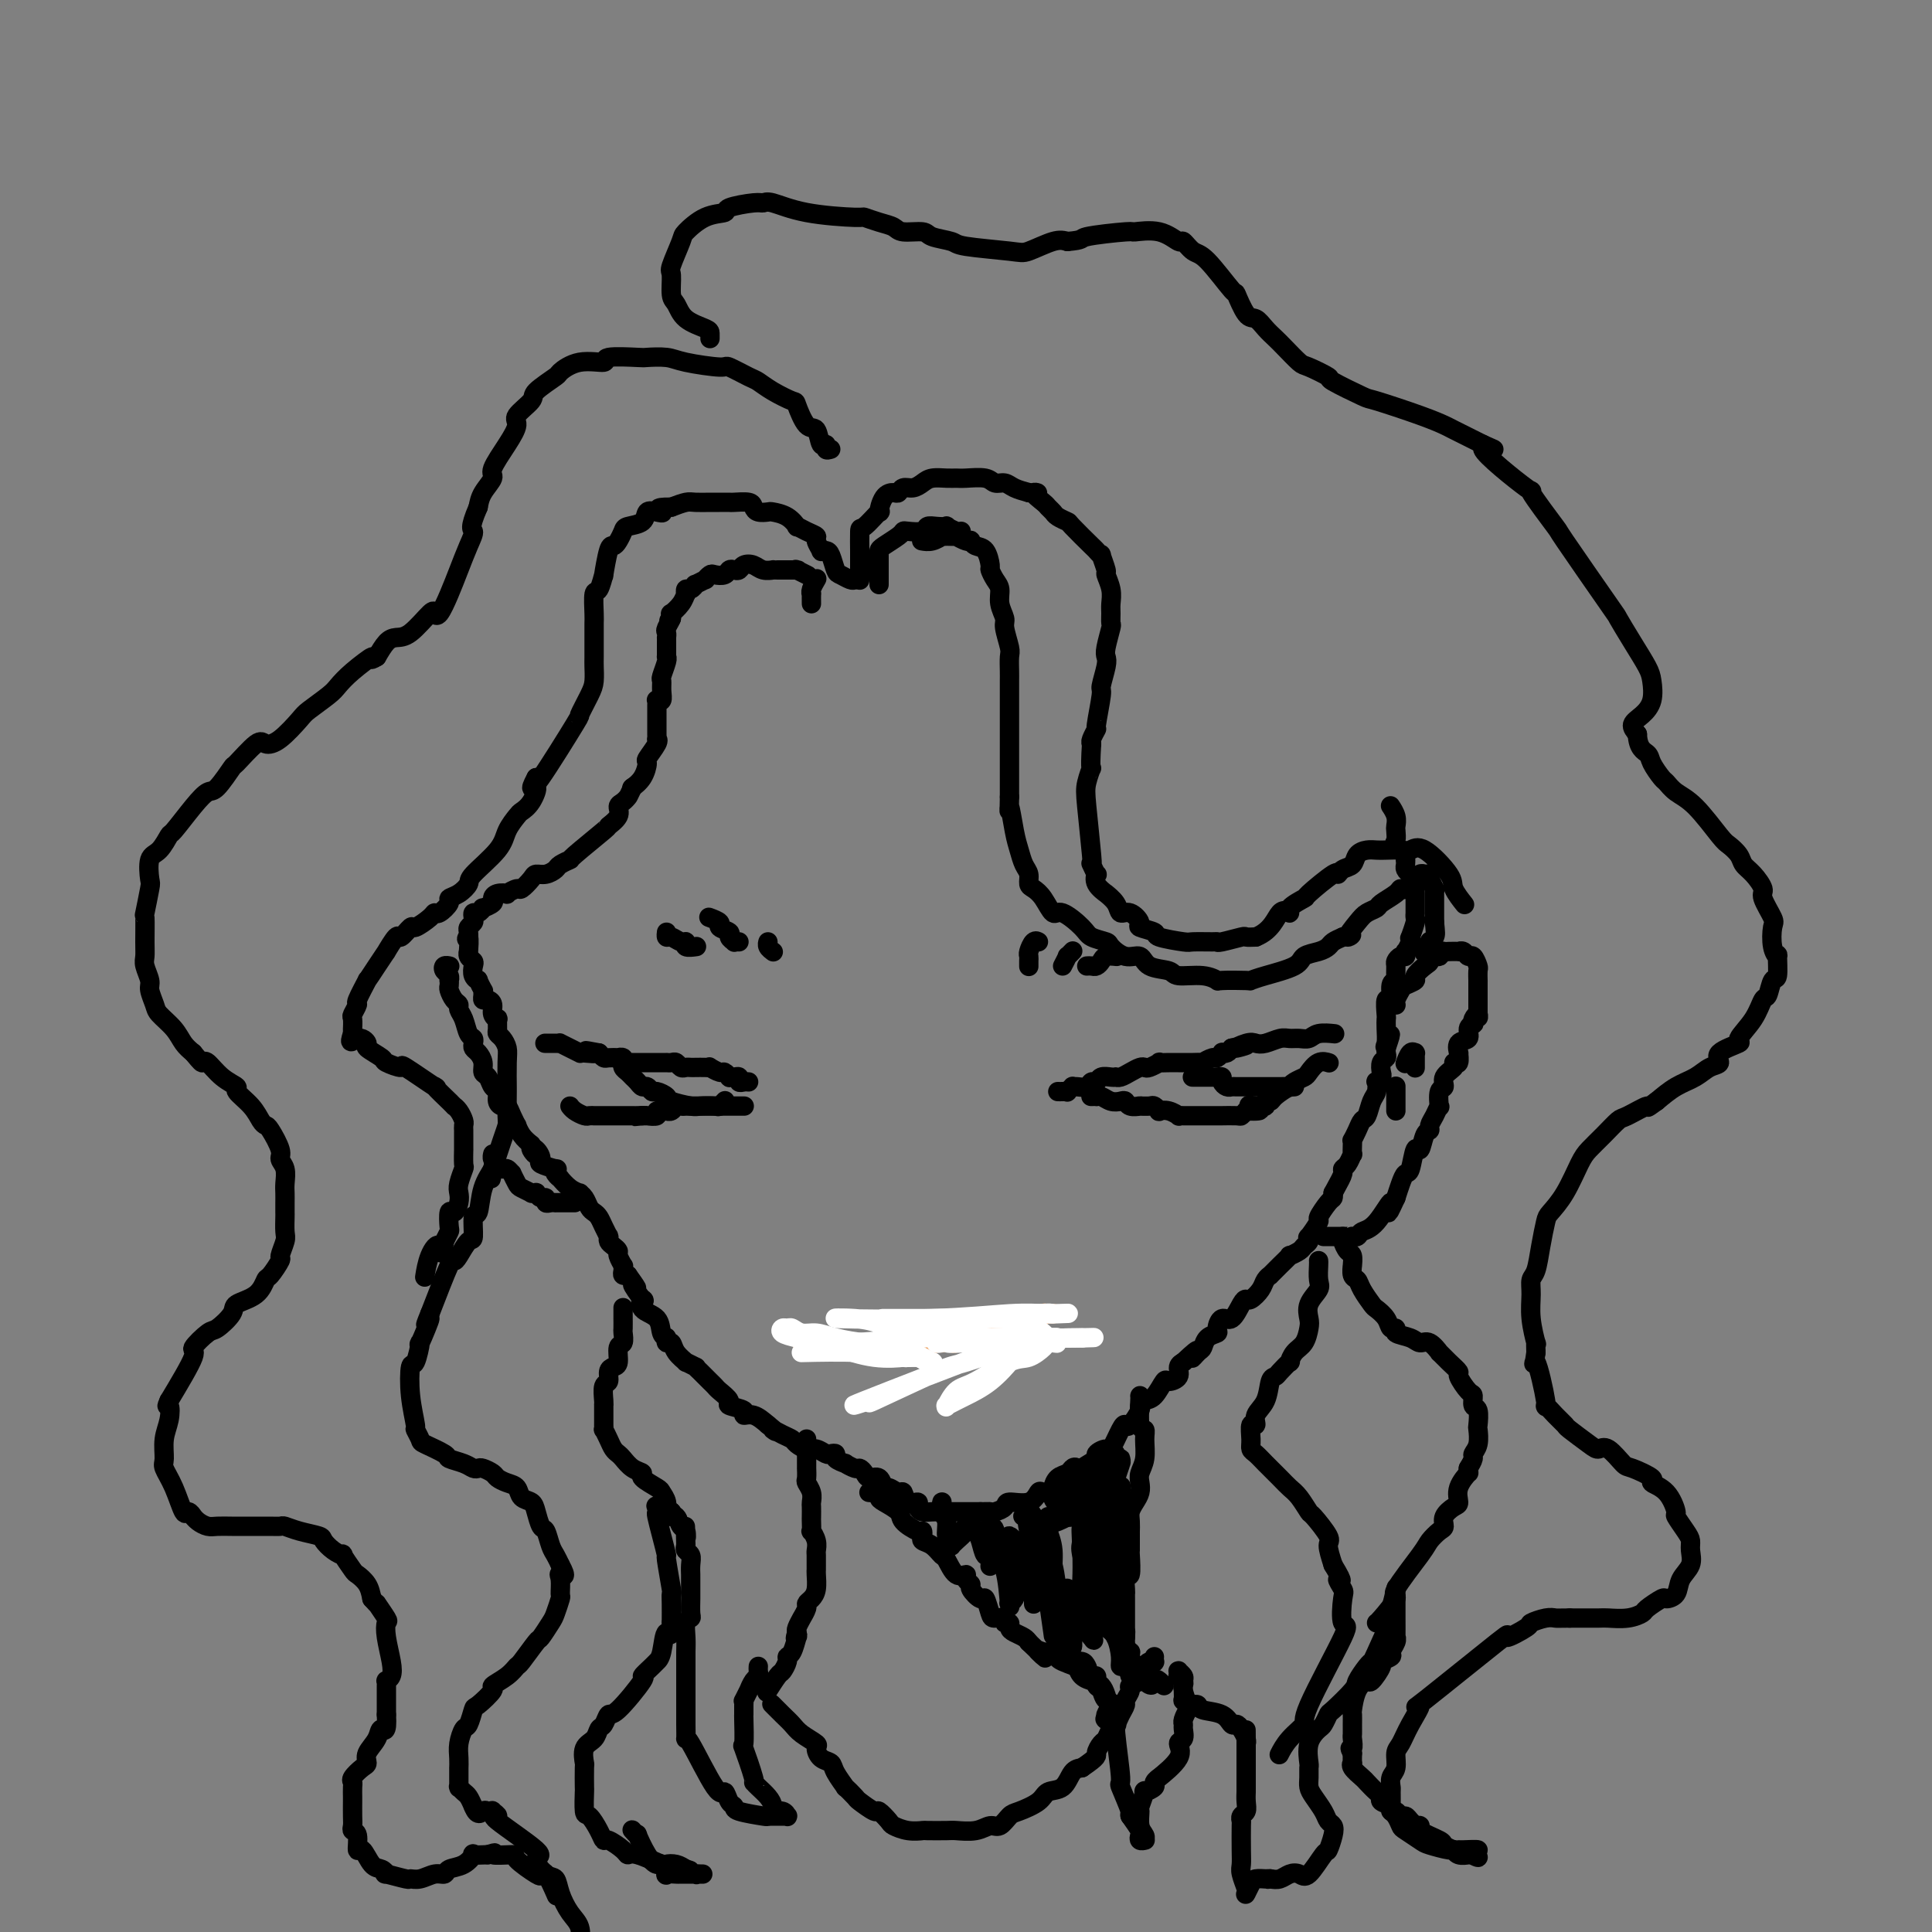 <svg viewBox='0 0 400 400' version='1.1' xmlns='http://www.w3.org/2000/svg' xmlns:xlink='http://www.w3.org/1999/xlink'><rect x="0" y="0" width="400" height="400" fill="#808080" stroke="none"/><g fill='none' stroke='#000000' stroke-width='4' stroke-linecap='round' stroke-linejoin='round'><path d='M93,200c0.105,0.025 0.210,0.049 0,0c-0.210,-0.049 -0.736,-0.172 -1,0c-0.264,0.172 -0.267,0.638 0,1c0.267,0.362 0.803,0.621 1,1c0.197,0.379 0.056,0.879 0,1c-0.056,0.121 -0.025,-0.136 0,0c0.025,0.136 0.044,0.666 0,1c-0.044,0.334 -0.152,0.472 0,1c0.152,0.528 0.565,1.444 1,2c0.435,0.556 0.891,0.751 1,1c0.109,0.249 -0.128,0.553 0,1c0.128,0.447 0.622,1.037 1,2c0.378,0.963 0.640,2.299 1,3c0.360,0.701 0.818,0.768 1,1c0.182,0.232 0.086,0.630 0,1c-0.086,0.370 -0.164,0.714 0,1c0.164,0.286 0.568,0.514 1,1c0.432,0.486 0.890,1.228 1,2c0.110,0.772 -0.129,1.572 0,2c0.129,0.428 0.626,0.483 1,1c0.374,0.517 0.625,1.496 1,2c0.375,0.504 0.874,0.533 1,1c0.126,0.467 -0.120,1.373 0,2c0.120,0.627 0.606,0.975 1,1c0.394,0.025 0.696,-0.275 1,0c0.304,0.275 0.609,1.123 1,2c0.391,0.877 0.868,1.781 1,2c0.132,0.219 -0.080,-0.249 0,0c0.080,0.249 0.451,1.214 1,2c0.549,0.786 1.274,1.393 2,2'/><path d='M110,237c1.815,3.350 0.354,1.725 0,1c-0.354,-0.725 0.399,-0.549 1,0c0.601,0.549 1.050,1.470 1,2c-0.050,0.530 -0.598,0.668 0,1c0.598,0.332 2.341,0.858 3,1c0.659,0.142 0.235,-0.099 0,0c-0.235,0.099 -0.279,0.538 0,1c0.279,0.462 0.883,0.946 1,1c0.117,0.054 -0.253,-0.323 0,0c0.253,0.323 1.128,1.347 2,2c0.872,0.653 1.739,0.935 2,1c0.261,0.065 -0.085,-0.085 0,0c0.085,0.085 0.600,0.407 1,1c0.400,0.593 0.685,1.459 1,2c0.315,0.541 0.659,0.758 1,1c0.341,0.242 0.680,0.509 1,1c0.320,0.491 0.621,1.206 1,2c0.379,0.794 0.836,1.666 1,2c0.164,0.334 0.034,0.131 0,0c-0.034,-0.131 0.028,-0.191 0,0c-0.028,0.191 -0.147,0.633 0,1c0.147,0.367 0.561,0.658 1,1c0.439,0.342 0.902,0.735 1,1c0.098,0.265 -0.171,0.400 0,1c0.171,0.600 0.782,1.663 1,2c0.218,0.337 0.045,-0.053 0,0c-0.045,0.053 0.040,0.550 0,1c-0.040,0.450 -0.203,0.852 0,1c0.203,0.148 0.772,0.042 1,0c0.228,-0.042 0.114,-0.021 0,0'/><path d='M130,264c3.202,4.441 1.208,2.042 1,2c-0.208,-0.042 1.369,2.272 2,3c0.631,0.728 0.317,-0.131 0,0c-0.317,0.131 -0.635,1.251 0,2c0.635,0.749 2.223,1.128 3,2c0.777,0.872 0.743,2.238 1,3c0.257,0.762 0.804,0.921 1,1c0.196,0.079 0.040,0.079 0,0c-0.040,-0.079 0.036,-0.238 0,0c-0.036,0.238 -0.183,0.872 0,1c0.183,0.128 0.698,-0.249 1,0c0.302,0.249 0.392,1.124 1,2c0.608,0.876 1.735,1.754 2,2c0.265,0.246 -0.332,-0.141 0,0c0.332,0.141 1.595,0.811 2,1c0.405,0.189 -0.046,-0.104 0,0c0.046,0.104 0.588,0.604 1,1c0.412,0.396 0.693,0.687 1,1c0.307,0.313 0.639,0.647 1,1c0.361,0.353 0.749,0.724 1,1c0.251,0.276 0.363,0.456 1,1c0.637,0.544 1.798,1.451 2,2c0.202,0.549 -0.553,0.741 0,1c0.553,0.259 2.416,0.585 3,1c0.584,0.415 -0.112,0.919 0,1c0.112,0.081 1.032,-0.263 2,0c0.968,0.263 1.984,1.131 3,2'/><path d='M159,295c2.765,2.190 1.178,1.165 1,1c-0.178,-0.165 1.054,0.529 2,1c0.946,0.471 1.605,0.718 2,1c0.395,0.282 0.525,0.597 1,1c0.475,0.403 1.294,0.892 2,1c0.706,0.108 1.297,-0.164 2,0c0.703,0.164 1.517,0.766 2,1c0.483,0.234 0.635,0.100 1,0c0.365,-0.100 0.942,-0.166 1,0c0.058,0.166 -0.402,0.566 0,1c0.402,0.434 1.666,0.904 2,1c0.334,0.096 -0.262,-0.180 0,0c0.262,0.180 1.383,0.817 2,1c0.617,0.183 0.729,-0.087 1,0c0.271,0.087 0.702,0.530 1,1c0.298,0.470 0.465,0.967 1,1c0.535,0.033 1.439,-0.400 2,0c0.561,0.400 0.779,1.632 1,2c0.221,0.368 0.445,-0.126 1,0c0.555,0.126 1.440,0.874 2,1c0.560,0.126 0.793,-0.369 1,0c0.207,0.369 0.387,1.601 1,2c0.613,0.399 1.660,-0.037 2,0c0.340,0.037 -0.026,0.546 0,1c0.026,0.454 0.443,0.854 1,1c0.557,0.146 1.254,0.039 2,0c0.746,-0.039 1.543,-0.010 2,0c0.457,0.010 0.576,0.003 1,0c0.424,-0.003 1.155,-0.001 2,0c0.845,0.001 1.804,0.000 2,0c0.196,-0.000 -0.373,-0.000 0,0c0.373,0.000 1.686,0.000 3,0'/><path d='M203,313c2.281,-0.011 1.983,-0.039 2,0c0.017,0.039 0.347,0.147 1,0c0.653,-0.147 1.627,-0.547 2,-1c0.373,-0.453 0.146,-0.958 1,-1c0.854,-0.042 2.790,0.379 4,0c1.210,-0.379 1.693,-1.558 2,-2c0.307,-0.442 0.437,-0.149 1,0c0.563,0.149 1.560,0.152 2,0c0.440,-0.152 0.322,-0.460 1,-1c0.678,-0.540 2.150,-1.312 3,-2c0.850,-0.688 1.077,-1.291 2,-2c0.923,-0.709 2.541,-1.524 3,-2c0.459,-0.476 -0.242,-0.612 0,-1c0.242,-0.388 1.425,-1.029 2,-1c0.575,0.029 0.540,0.729 1,0c0.460,-0.729 1.415,-2.888 2,-4c0.585,-1.112 0.800,-1.177 1,-1c0.200,0.177 0.385,0.597 1,0c0.615,-0.597 1.660,-2.210 2,-3c0.340,-0.790 -0.027,-0.757 0,-1c0.027,-0.243 0.446,-0.761 1,-1c0.554,-0.239 1.244,-0.200 2,-1c0.756,-0.800 1.579,-2.439 2,-3c0.421,-0.561 0.439,-0.045 1,0c0.561,0.045 1.666,-0.380 2,-1c0.334,-0.620 -0.102,-1.436 0,-2c0.102,-0.564 0.744,-0.875 1,-1c0.256,-0.125 0.128,-0.062 0,0'/><path d='M245,282c4.584,-4.351 2.542,-1.730 2,-1c-0.542,0.730 0.414,-0.433 1,-1c0.586,-0.567 0.800,-0.538 1,-1c0.200,-0.462 0.385,-1.413 1,-2c0.615,-0.587 1.660,-0.808 2,-1c0.340,-0.192 -0.025,-0.353 0,-1c0.025,-0.647 0.439,-1.779 1,-2c0.561,-0.221 1.267,0.471 2,0c0.733,-0.471 1.491,-2.104 2,-3c0.509,-0.896 0.767,-1.053 1,-1c0.233,0.053 0.439,0.317 1,0c0.561,-0.317 1.476,-1.215 2,-2c0.524,-0.785 0.656,-1.458 1,-2c0.344,-0.542 0.899,-0.953 1,-1c0.101,-0.047 -0.253,0.272 0,0c0.253,-0.272 1.114,-1.134 2,-2c0.886,-0.866 1.796,-1.737 2,-2c0.204,-0.263 -0.299,0.083 0,0c0.299,-0.083 1.398,-0.594 2,-1c0.602,-0.406 0.705,-0.708 1,-1c0.295,-0.292 0.781,-0.573 1,-1c0.219,-0.427 0.170,-1.001 0,-1c-0.170,0.001 -0.462,0.575 0,0c0.462,-0.575 1.679,-2.301 2,-3c0.321,-0.699 -0.254,-0.373 0,-1c0.254,-0.627 1.338,-2.207 2,-3c0.662,-0.793 0.904,-0.798 1,-1c0.096,-0.202 0.048,-0.601 0,-1'/><path d='M276,247c1.393,-2.554 1.876,-3.439 2,-4c0.124,-0.561 -0.110,-0.798 0,-1c0.110,-0.202 0.566,-0.370 1,-1c0.434,-0.630 0.848,-1.722 1,-2c0.152,-0.278 0.044,0.260 0,0c-0.044,-0.260 -0.023,-1.317 0,-2c0.023,-0.683 0.048,-0.993 0,-1c-0.048,-0.007 -0.168,0.290 0,0c0.168,-0.290 0.623,-1.165 1,-2c0.377,-0.835 0.676,-1.629 1,-2c0.324,-0.371 0.674,-0.319 1,-1c0.326,-0.681 0.627,-2.095 1,-3c0.373,-0.905 0.818,-1.302 1,-2c0.182,-0.698 0.100,-1.696 0,-2c-0.100,-0.304 -0.219,0.087 0,0c0.219,-0.087 0.777,-0.653 1,-1c0.223,-0.347 0.112,-0.474 0,-1c-0.112,-0.526 -0.226,-1.450 0,-2c0.226,-0.550 0.792,-0.725 1,-1c0.208,-0.275 0.060,-0.650 0,-1c-0.060,-0.350 -0.030,-0.675 0,-1'/><path d='M287,217c1.702,-4.908 0.456,-2.177 0,-1c-0.456,1.177 -0.123,0.801 0,0c0.123,-0.801 0.037,-2.026 0,-3c-0.037,-0.974 -0.025,-1.697 0,-2c0.025,-0.303 0.063,-0.186 0,-1c-0.063,-0.814 -0.227,-2.560 0,-3c0.227,-0.440 0.846,0.425 1,0c0.154,-0.425 -0.156,-2.141 0,-3c0.156,-0.859 0.777,-0.861 1,-1c0.223,-0.139 0.050,-0.414 0,-1c-0.050,-0.586 0.025,-1.482 0,-2c-0.025,-0.518 -0.151,-0.659 0,-1c0.151,-0.341 0.580,-0.882 1,-1c0.420,-0.118 0.831,0.188 1,0c0.169,-0.188 0.097,-0.871 0,-1c-0.097,-0.129 -0.218,0.294 0,0c0.218,-0.294 0.776,-1.307 1,-2c0.224,-0.693 0.112,-1.066 0,-1c-0.112,0.066 -0.226,0.569 0,0c0.226,-0.569 0.793,-2.212 1,-3c0.207,-0.788 0.056,-0.722 0,-1c-0.056,-0.278 -0.015,-0.901 0,-1c0.015,-0.099 0.004,0.325 0,0c-0.004,-0.325 -0.000,-1.400 0,-2c0.000,-0.600 -0.003,-0.724 0,-1c0.003,-0.276 0.011,-0.704 0,-1c-0.011,-0.296 -0.041,-0.461 0,-1c0.041,-0.539 0.155,-1.454 0,-2c-0.155,-0.546 -0.578,-0.724 -1,-1c-0.422,-0.276 -0.845,-0.651 -1,-1c-0.155,-0.349 -0.044,-0.671 0,-1c0.044,-0.329 0.022,-0.664 0,-1'/><path d='M291,178c-0.188,-2.124 0.342,-0.936 0,-1c-0.342,-0.064 -1.555,-1.382 -2,-2c-0.445,-0.618 -0.123,-0.537 0,-1c0.123,-0.463 0.047,-1.469 0,-2c-0.047,-0.531 -0.064,-0.586 0,-1c0.064,-0.414 0.210,-1.189 0,-2c-0.210,-0.811 -0.774,-1.660 -1,-2c-0.226,-0.340 -0.113,-0.170 0,0'/><path d='M168,125c-0.008,-0.859 -0.016,-1.719 0,-2c0.016,-0.281 0.057,0.016 0,0c-0.057,-0.016 -0.211,-0.344 0,-1c0.211,-0.656 0.789,-1.640 1,-2c0.211,-0.360 0.057,-0.096 0,0c-0.057,0.096 -0.015,0.026 0,0c0.015,-0.026 0.004,-0.007 0,0c-0.004,0.007 -0.001,0.002 0,0c0.001,-0.002 0.001,-0.001 0,0'/><path d='M167,119c0.223,0.113 0.445,0.226 0,0c-0.445,-0.226 -1.558,-0.793 -2,-1c-0.442,-0.207 -0.212,-0.056 0,0c0.212,0.056 0.406,0.015 0,0c-0.406,-0.015 -1.414,-0.004 -2,0c-0.586,0.004 -0.752,0.002 -1,0c-0.248,-0.002 -0.580,-0.004 -1,0c-0.420,0.004 -0.928,0.014 -1,0c-0.072,-0.014 0.293,-0.053 0,0c-0.293,0.053 -1.244,0.196 -2,0c-0.756,-0.196 -1.316,-0.733 -2,-1c-0.684,-0.267 -1.492,-0.264 -2,0c-0.508,0.264 -0.717,0.789 -1,1c-0.283,0.211 -0.639,0.108 -1,0c-0.361,-0.108 -0.728,-0.221 -1,0c-0.272,0.221 -0.449,0.776 -1,1c-0.551,0.224 -1.476,0.117 -2,0c-0.524,-0.117 -0.647,-0.243 -1,0c-0.353,0.243 -0.934,0.854 -1,1c-0.066,0.146 0.385,-0.172 0,0c-0.385,0.172 -1.606,0.835 -2,1c-0.394,0.165 0.038,-0.167 0,0c-0.038,0.167 -0.548,0.835 -1,1c-0.452,0.165 -0.847,-0.172 -1,0c-0.153,0.172 -0.065,0.854 0,1c0.065,0.146 0.109,-0.244 0,0c-0.109,0.244 -0.369,1.124 -1,2c-0.631,0.876 -1.633,1.750 -2,2c-0.367,0.250 -0.099,-0.125 0,0c0.099,0.125 0.028,0.750 0,1c-0.028,0.250 -0.014,0.125 0,0'/><path d='M139,128c-1.177,1.283 -0.119,-0.011 0,0c0.119,0.011 -0.700,1.325 -1,2c-0.300,0.675 -0.080,0.709 0,1c0.080,0.291 0.022,0.838 0,1c-0.022,0.162 -0.006,-0.062 0,0c0.006,0.062 0.001,0.409 0,1c-0.001,0.591 0.001,1.427 0,2c-0.001,0.573 -0.004,0.882 0,1c0.004,0.118 0.015,0.044 0,0c-0.015,-0.044 -0.057,-0.059 0,0c0.057,0.059 0.212,0.191 0,1c-0.212,0.809 -0.793,2.294 -1,3c-0.207,0.706 -0.041,0.633 0,1c0.041,0.367 -0.041,1.173 0,2c0.041,0.827 0.207,1.675 0,2c-0.207,0.325 -0.788,0.128 -1,0c-0.212,-0.128 -0.057,-0.186 0,0c0.057,0.186 0.015,0.617 0,1c-0.015,0.383 -0.004,0.719 0,1c0.004,0.281 0.001,0.506 0,1c-0.001,0.494 0.002,1.258 0,2c-0.002,0.742 -0.008,1.464 0,2c0.008,0.536 0.031,0.887 0,1c-0.031,0.113 -0.115,-0.013 0,0c0.115,0.013 0.430,0.165 0,1c-0.430,0.835 -1.604,2.354 -2,3c-0.396,0.646 -0.013,0.421 0,1c0.013,0.579 -0.343,1.964 -1,3c-0.657,1.036 -1.616,1.725 -2,2c-0.384,0.275 -0.192,0.138 0,0'/><path d='M131,163c-0.958,1.949 -0.853,1.822 -1,2c-0.147,0.178 -0.545,0.659 -1,1c-0.455,0.341 -0.967,0.540 -1,1c-0.033,0.460 0.414,1.180 0,2c-0.414,0.820 -1.687,1.739 -2,2c-0.313,0.261 0.334,-0.138 -1,1c-1.334,1.138 -4.650,3.811 -6,5c-1.350,1.189 -0.733,0.892 -1,1c-0.267,0.108 -1.418,0.619 -2,1c-0.582,0.381 -0.594,0.632 -1,1c-0.406,0.368 -1.207,0.854 -2,1c-0.793,0.146 -1.580,-0.048 -2,0c-0.420,0.048 -0.475,0.339 -1,1c-0.525,0.661 -1.520,1.693 -2,2c-0.480,0.307 -0.444,-0.111 -1,0c-0.556,0.111 -1.702,0.750 -2,1c-0.298,0.250 0.252,0.109 0,0c-0.252,-0.109 -1.307,-0.188 -2,0c-0.693,0.188 -1.026,0.643 -1,1c0.026,0.357 0.410,0.617 0,1c-0.410,0.383 -1.613,0.890 -2,1c-0.387,0.110 0.041,-0.178 0,0c-0.041,0.178 -0.551,0.821 -1,1c-0.449,0.179 -0.838,-0.107 -1,0c-0.162,0.107 -0.096,0.607 0,1c0.096,0.393 0.222,0.680 0,1c-0.222,0.320 -0.791,0.673 -1,1c-0.209,0.327 -0.056,0.626 0,1c0.056,0.374 0.016,0.821 0,1c-0.016,0.179 -0.008,0.089 0,0'/><path d='M97,194c-0.772,1.052 -0.203,-0.317 0,0c0.203,0.317 0.041,2.322 0,3c-0.041,0.678 0.041,0.030 0,0c-0.041,-0.030 -0.203,0.556 0,1c0.203,0.444 0.771,0.744 1,1c0.229,0.256 0.118,0.469 0,1c-0.118,0.531 -0.242,1.381 0,2c0.242,0.619 0.850,1.006 1,1c0.150,-0.006 -0.157,-0.404 0,0c0.157,0.404 0.777,1.610 1,2c0.223,0.390 0.050,-0.037 0,0c-0.050,0.037 0.024,0.538 0,1c-0.024,0.462 -0.146,0.884 0,1c0.146,0.116 0.561,-0.076 1,0c0.439,0.076 0.902,0.419 1,1c0.098,0.581 -0.171,1.399 0,2c0.171,0.601 0.781,0.986 1,1c0.219,0.014 0.048,-0.344 0,0c-0.048,0.344 0.025,1.391 0,2c-0.025,0.609 -0.150,0.781 0,1c0.150,0.219 0.576,0.485 1,1c0.424,0.515 0.845,1.280 1,2c0.155,0.720 0.042,1.396 0,3c-0.042,1.604 -0.013,4.135 0,5c0.013,0.865 0.012,0.063 0,1c-0.012,0.937 -0.034,3.612 0,5c0.034,1.388 0.125,1.489 0,2c-0.125,0.511 -0.464,1.432 -1,3c-0.536,1.568 -1.268,3.784 -2,6'/><path d='M102,242c-0.493,3.911 -0.227,1.187 0,0c0.227,-1.187 0.415,-0.839 0,0c-0.415,0.839 -1.434,2.170 -2,4c-0.566,1.830 -0.680,4.161 -1,5c-0.320,0.839 -0.846,0.187 -1,1c-0.154,0.813 0.063,3.090 0,4c-0.063,0.910 -0.406,0.454 -1,1c-0.594,0.546 -1.437,2.095 -2,3c-0.563,0.905 -0.844,1.167 -1,1c-0.156,-0.167 -0.187,-0.762 -1,1c-0.813,1.762 -2.406,5.881 -4,10'/><path d='M89,272c-1.886,4.546 -0.103,0.912 0,1c0.103,0.088 -1.476,3.897 -2,5c-0.524,1.103 0.007,-0.499 0,0c-0.007,0.499 -0.553,3.098 -1,4c-0.447,0.902 -0.795,0.105 -1,1c-0.205,0.895 -0.265,3.482 0,6c0.265,2.518 0.856,4.969 1,6c0.144,1.031 -0.160,0.643 0,1c0.160,0.357 0.785,1.457 1,2c0.215,0.543 0.022,0.527 1,1c0.978,0.473 3.127,1.433 4,2c0.873,0.567 0.471,0.740 1,1c0.529,0.260 1.991,0.609 3,1c1.009,0.391 1.565,0.826 2,1c0.435,0.174 0.749,0.088 1,0c0.251,-0.088 0.438,-0.179 1,0c0.562,0.179 1.497,0.629 2,1c0.503,0.371 0.572,0.662 1,1c0.428,0.338 1.214,0.722 2,1c0.786,0.278 1.573,0.450 2,1c0.427,0.550 0.496,1.479 1,2c0.504,0.521 1.445,0.633 2,1c0.555,0.367 0.726,0.990 1,2c0.274,1.010 0.651,2.406 1,3c0.349,0.594 0.671,0.386 1,1c0.329,0.614 0.666,2.050 1,3c0.334,0.950 0.667,1.414 1,2c0.333,0.586 0.667,1.293 1,2'/><path d='M116,324c1.701,3.070 0.452,2.244 0,2c-0.452,-0.244 -0.109,0.093 0,1c0.109,0.907 -0.017,2.384 0,3c0.017,0.616 0.175,0.371 0,1c-0.175,0.629 -0.685,2.130 -1,3c-0.315,0.870 -0.437,1.107 -1,2c-0.563,0.893 -1.567,2.441 -2,3c-0.433,0.559 -0.296,0.129 -1,1c-0.704,0.871 -2.249,3.043 -3,4c-0.751,0.957 -0.709,0.698 -1,1c-0.291,0.302 -0.914,1.164 -2,2c-1.086,0.836 -2.634,1.647 -3,2c-0.366,0.353 0.449,0.250 0,1c-0.449,0.750 -2.163,2.353 -3,3c-0.837,0.647 -0.799,0.336 -1,1c-0.201,0.664 -0.642,2.301 -1,3c-0.358,0.699 -0.632,0.459 -1,1c-0.368,0.541 -0.831,1.863 -1,3c-0.169,1.137 -0.045,2.088 0,3c0.045,0.912 0.012,1.786 0,2c-0.012,0.214 -0.004,-0.231 0,0c0.004,0.231 0.004,1.137 0,2c-0.004,0.863 -0.012,1.684 0,2c0.012,0.316 0.045,0.129 0,0c-0.045,-0.129 -0.167,-0.200 0,0c0.167,0.200 0.622,0.669 1,1c0.378,0.331 0.679,0.523 1,1c0.321,0.477 0.660,1.238 1,2'/><path d='M98,374c0.875,2.239 1.561,1.336 2,1c0.439,-0.336 0.631,-0.106 1,0c0.369,0.106 0.914,0.088 1,0c0.086,-0.088 -0.287,-0.247 0,0c0.287,0.247 1.235,0.900 1,1c-0.235,0.100 -1.653,-0.354 0,1c1.653,1.354 6.379,4.514 8,6c1.621,1.486 0.139,1.297 0,2c-0.139,0.703 1.066,2.298 2,3c0.934,0.702 1.595,0.511 2,1c0.405,0.489 0.552,1.657 1,3c0.448,1.343 1.198,2.862 2,4c0.802,1.138 1.658,1.897 2,3c0.342,1.103 0.171,2.552 0,4'/><path d='M289,208c0.027,0.059 0.054,0.118 0,0c-0.054,-0.118 -0.188,-0.412 0,-1c0.188,-0.588 0.698,-1.471 1,-2c0.302,-0.529 0.397,-0.705 1,-1c0.603,-0.295 1.715,-0.710 2,-1c0.285,-0.290 -0.256,-0.455 0,-1c0.256,-0.545 1.307,-1.470 2,-2c0.693,-0.530 1.026,-0.664 1,-1c-0.026,-0.336 -0.412,-0.875 0,-1c0.412,-0.125 1.621,0.162 2,0c0.379,-0.162 -0.071,-0.775 0,-1c0.071,-0.225 0.663,-0.061 1,0c0.337,0.061 0.419,0.021 1,0c0.581,-0.021 1.661,-0.022 2,0c0.339,0.022 -0.063,0.065 0,0c0.063,-0.065 0.591,-0.240 1,0c0.409,0.240 0.698,0.895 1,1c0.302,0.105 0.617,-0.341 1,0c0.383,0.341 0.835,1.470 1,2c0.165,0.530 0.044,0.461 0,1c-0.044,0.539 -0.012,1.684 0,2c0.012,0.316 0.003,-0.198 0,0c-0.003,0.198 -0.001,1.109 0,2c0.001,0.891 0.000,1.761 0,2c-0.000,0.239 -0.000,-0.152 0,0c0.000,0.152 0.000,0.849 0,1c-0.000,0.151 -0.000,-0.242 0,0c0.000,0.242 0.000,1.121 0,2'/><path d='M306,210c0.059,1.348 0.208,0.220 0,0c-0.208,-0.220 -0.772,0.470 -1,1c-0.228,0.530 -0.121,0.900 0,1c0.121,0.100 0.257,-0.070 0,0c-0.257,0.070 -0.906,0.381 -1,1c-0.094,0.619 0.368,1.546 0,2c-0.368,0.454 -1.566,0.433 -2,1c-0.434,0.567 -0.103,1.720 0,2c0.103,0.280 -0.023,-0.315 0,0c0.023,0.315 0.194,1.540 0,2c-0.194,0.460 -0.755,0.155 -1,0c-0.245,-0.155 -0.174,-0.160 0,0c0.174,0.160 0.453,0.485 0,1c-0.453,0.515 -1.637,1.218 -2,2c-0.363,0.782 0.096,1.641 0,2c-0.096,0.359 -0.748,0.218 -1,1c-0.252,0.782 -0.105,2.486 0,3c0.105,0.514 0.169,-0.163 0,0c-0.169,0.163 -0.570,1.166 -1,2c-0.430,0.834 -0.889,1.498 -1,2c-0.111,0.502 0.125,0.843 0,1c-0.125,0.157 -0.611,0.132 -1,1c-0.389,0.868 -0.682,2.630 -1,3c-0.318,0.370 -0.663,-0.652 -1,0c-0.337,0.652 -0.668,2.979 -1,4c-0.332,1.021 -0.666,0.736 -1,1c-0.334,0.264 -0.667,1.075 -1,2c-0.333,0.925 -0.667,1.962 -1,3'/><path d='M289,248c-2.720,5.891 -1.020,1.617 -1,1c0.020,-0.617 -1.641,2.423 -3,4c-1.359,1.577 -2.418,1.690 -3,2c-0.582,0.310 -0.689,0.815 -1,1c-0.311,0.185 -0.826,0.050 -1,0c-0.174,-0.050 -0.009,-0.013 0,0c0.009,0.013 -0.140,0.004 -1,0c-0.860,-0.004 -2.430,-0.001 -3,0c-0.570,0.001 -0.139,0.000 0,0c0.139,-0.000 -0.014,-0.000 0,0c0.014,0.000 0.196,0.000 0,0c-0.196,-0.000 -0.771,-0.000 -1,0c-0.229,0.000 -0.113,0.000 0,0c0.113,-0.000 0.223,-0.000 0,0c-0.223,0.000 -0.778,0.000 -1,0c-0.222,-0.000 -0.111,-0.000 0,0'/><path d='M119,249c-0.301,-0.000 -0.603,-0.000 -1,0c-0.397,0.000 -0.891,0.000 -1,0c-0.109,-0.000 0.167,-0.000 0,0c-0.167,0.000 -0.776,0.000 -1,0c-0.224,-0.000 -0.064,-0.000 0,0c0.064,0.000 0.032,0.000 0,0c-0.032,-0.000 -0.064,-0.000 0,0c0.064,0.000 0.223,0.001 0,0c-0.223,-0.001 -0.830,-0.004 -1,0c-0.170,0.004 0.095,0.016 0,0c-0.095,-0.016 -0.551,-0.061 -1,0c-0.449,0.061 -0.890,0.227 -1,0c-0.110,-0.227 0.110,-0.846 0,-1c-0.110,-0.154 -0.549,0.156 -1,0c-0.451,-0.156 -0.912,-0.777 -1,-1c-0.088,-0.223 0.198,-0.047 0,0c-0.198,0.047 -0.880,-0.034 -1,0c-0.120,0.034 0.323,0.182 0,0c-0.323,-0.182 -1.410,-0.694 -2,-1c-0.590,-0.306 -0.683,-0.407 -1,-1c-0.317,-0.593 -0.858,-1.679 -1,-2c-0.142,-0.321 0.116,0.121 0,0c-0.116,-0.121 -0.605,-0.807 -1,-1c-0.395,-0.193 -0.694,0.106 -1,0c-0.306,-0.106 -0.618,-0.617 -1,-1c-0.382,-0.383 -0.834,-0.639 -1,-1c-0.166,-0.361 -0.045,-0.828 0,-1c0.045,-0.172 0.013,-0.049 0,0c-0.013,0.049 -0.006,0.025 0,0'/><path d='M191,112c-0.164,-0.030 -0.327,-0.061 0,0c0.327,0.061 1.146,0.212 2,0c0.854,-0.212 1.743,-0.789 2,-1c0.257,-0.211 -0.119,-0.056 0,0c0.119,0.056 0.734,0.014 1,0c0.266,-0.014 0.183,-0.000 0,0c-0.183,0.000 -0.466,-0.014 0,0c0.466,0.014 1.679,0.055 2,0c0.321,-0.055 -0.252,-0.207 0,0c0.252,0.207 1.328,0.774 2,1c0.672,0.226 0.941,0.110 1,0c0.059,-0.110 -0.090,-0.213 0,0c0.090,0.213 0.419,0.743 1,1c0.581,0.257 1.414,0.242 2,1c0.586,0.758 0.927,2.289 1,3c0.073,0.711 -0.120,0.604 0,1c0.120,0.396 0.553,1.297 1,2c0.447,0.703 0.908,1.207 1,2c0.092,0.793 -0.186,1.874 0,3c0.186,1.126 0.834,2.298 1,3c0.166,0.702 -0.152,0.935 0,2c0.152,1.065 0.773,2.961 1,4c0.227,1.039 0.061,1.221 0,2c-0.061,0.779 -0.016,2.157 0,3c0.016,0.843 0.004,1.153 0,2c-0.004,0.847 -0.001,2.231 0,4c0.001,1.769 0.000,3.923 0,5c-0.000,1.077 -0.000,1.076 0,2c0.000,0.924 0.000,2.773 0,4c-0.000,1.227 -0.000,1.830 0,3c0.000,1.170 0.000,2.906 0,4c-0.000,1.094 -0.000,1.547 0,2'/><path d='M209,165c-0.048,4.999 -0.166,1.997 0,2c0.166,0.003 0.618,3.013 1,5c0.382,1.987 0.693,2.952 1,4c0.307,1.048 0.610,2.180 1,3c0.390,0.820 0.867,1.328 1,2c0.133,0.672 -0.080,1.508 0,2c0.080,0.492 0.452,0.639 1,1c0.548,0.361 1.272,0.937 2,2c0.728,1.063 1.460,2.614 2,3c0.540,0.386 0.889,-0.392 2,0c1.111,0.392 2.986,1.955 4,3c1.014,1.045 1.168,1.570 2,2c0.832,0.430 2.342,0.763 3,1c0.658,0.237 0.464,0.378 1,1c0.536,0.622 1.804,1.726 3,2c1.196,0.274 2.322,-0.281 3,0c0.678,0.281 0.907,1.400 2,2c1.093,0.600 3.048,0.683 4,1c0.952,0.317 0.900,0.869 2,1c1.100,0.131 3.351,-0.161 5,0c1.649,0.161 2.696,0.773 3,1c0.304,0.227 -0.136,0.069 1,0c1.136,-0.069 3.847,-0.050 5,0c1.153,0.050 0.749,0.130 1,0c0.251,-0.130 1.156,-0.468 3,-1c1.844,-0.532 4.626,-1.256 6,-2c1.374,-0.744 1.341,-1.509 2,-2c0.659,-0.491 2.012,-0.709 3,-1c0.988,-0.291 1.612,-0.655 2,-1c0.388,-0.345 0.539,-0.670 1,-1c0.461,-0.330 1.230,-0.665 2,-1'/><path d='M278,194c3.223,-1.239 1.281,0.163 1,0c-0.281,-0.163 1.098,-1.892 2,-3c0.902,-1.108 1.327,-1.593 2,-2c0.673,-0.407 1.594,-0.734 2,-1c0.406,-0.266 0.297,-0.471 1,-1c0.703,-0.529 2.217,-1.380 3,-2c0.783,-0.620 0.836,-1.007 1,-1c0.164,0.007 0.440,0.408 1,0c0.560,-0.408 1.403,-1.626 2,-2c0.597,-0.374 0.948,0.096 1,0c0.052,-0.096 -0.196,-0.757 0,-1c0.196,-0.243 0.837,-0.066 1,0c0.163,0.066 -0.152,0.022 0,0c0.152,-0.022 0.772,-0.022 1,0c0.228,0.022 0.065,0.066 0,0c-0.065,-0.066 -0.031,-0.242 0,0c0.031,0.242 0.061,0.903 0,1c-0.061,0.097 -0.212,-0.370 0,0c0.212,0.370 0.789,1.576 1,2c0.211,0.424 0.057,0.067 0,0c-0.057,-0.067 -0.015,0.157 0,1c0.015,0.843 0.004,2.304 0,3c-0.004,0.696 -0.001,0.627 0,1c0.001,0.373 0.001,1.186 0,2'/><path d='M297,191c0.220,2.157 0.269,2.550 0,3c-0.269,0.450 -0.856,0.956 -1,1c-0.144,0.044 0.153,-0.373 0,0c-0.153,0.373 -0.758,1.535 -1,2c-0.242,0.465 -0.121,0.232 0,0'/><path d='M182,121c-0.000,0.037 -0.000,0.073 0,0c0.000,-0.073 0.001,-0.256 0,-1c-0.001,-0.744 -0.004,-2.048 0,-3c0.004,-0.952 0.015,-1.551 0,-2c-0.015,-0.449 -0.056,-0.747 0,-1c0.056,-0.253 0.208,-0.459 1,-1c0.792,-0.541 2.225,-1.417 3,-2c0.775,-0.583 0.893,-0.874 1,-1c0.107,-0.126 0.205,-0.086 1,0c0.795,0.086 2.288,0.218 3,0c0.712,-0.218 0.642,-0.787 1,-1c0.358,-0.213 1.143,-0.071 2,0c0.857,0.071 1.785,0.072 2,0c0.215,-0.072 -0.283,-0.215 0,0c0.283,0.215 1.345,0.789 2,1c0.655,0.211 0.901,0.060 1,0c0.099,-0.060 0.049,-0.030 0,0'/><path d='M178,120c0.000,-0.033 0.000,-0.066 0,0c-0.000,0.066 -0.000,0.229 0,0c0.000,-0.229 0.000,-0.852 0,-1c-0.000,-0.148 -0.000,0.180 0,0c0.000,-0.180 0.001,-0.868 0,-2c-0.001,-1.132 -0.003,-2.708 0,-3c0.003,-0.292 0.011,0.699 0,0c-0.011,-0.699 -0.039,-3.087 0,-4c0.039,-0.913 0.147,-0.350 1,-1c0.853,-0.650 2.452,-2.513 3,-3c0.548,-0.487 0.044,0.401 0,0c-0.044,-0.401 0.372,-2.093 1,-3c0.628,-0.907 1.467,-1.030 2,-1c0.533,0.030 0.761,0.215 1,0c0.239,-0.215 0.490,-0.828 1,-1c0.510,-0.172 1.278,0.097 2,0c0.722,-0.097 1.399,-0.562 2,-1c0.601,-0.438 1.127,-0.851 2,-1c0.873,-0.149 2.092,-0.036 3,0c0.908,0.036 1.503,-0.005 2,0c0.497,0.005 0.895,0.057 2,0c1.105,-0.057 2.918,-0.222 4,0c1.082,0.222 1.434,0.833 2,1c0.566,0.167 1.345,-0.109 2,0c0.655,0.109 1.187,0.603 2,1c0.813,0.397 1.906,0.699 3,1'/><path d='M213,102c3.212,0.355 1.241,-0.256 1,0c-0.241,0.256 1.250,1.379 2,2c0.750,0.621 0.761,0.741 1,1c0.239,0.259 0.705,0.658 1,1c0.295,0.342 0.418,0.626 1,1c0.582,0.374 1.624,0.837 2,1c0.376,0.163 0.086,0.027 1,1c0.914,0.973 3.034,3.056 4,4c0.966,0.944 0.780,0.748 1,1c0.220,0.252 0.847,0.952 1,1c0.153,0.048 -0.169,-0.555 0,0c0.169,0.555 0.830,2.270 1,3c0.170,0.730 -0.151,0.476 0,1c0.151,0.524 0.773,1.825 1,3c0.227,1.175 0.057,2.223 0,3c-0.057,0.777 -0.001,1.283 0,2c0.001,0.717 -0.051,1.646 0,2c0.051,0.354 0.206,0.134 0,1c-0.206,0.866 -0.772,2.818 -1,4c-0.228,1.182 -0.118,1.593 0,2c0.118,0.407 0.243,0.811 0,2c-0.243,1.189 -0.853,3.162 -1,4c-0.147,0.838 0.171,0.539 0,2c-0.171,1.461 -0.829,4.680 -1,6c-0.171,1.320 0.146,0.740 0,1c-0.146,0.260 -0.756,1.360 -1,2c-0.244,0.640 -0.122,0.820 0,1'/><path d='M226,154c-0.408,6.560 0.073,4.960 0,5c-0.073,0.040 -0.700,1.722 -1,3c-0.300,1.278 -0.273,2.154 0,5c0.273,2.846 0.792,7.661 1,10c0.208,2.339 0.106,2.201 0,2c-0.106,-0.201 -0.217,-0.466 0,0c0.217,0.466 0.760,1.665 1,2c0.240,0.335 0.176,-0.192 0,0c-0.176,0.192 -0.465,1.103 0,2c0.465,0.897 1.685,1.780 2,2c0.315,0.220 -0.275,-0.221 0,0c0.275,0.221 1.416,1.106 2,2c0.584,0.894 0.613,1.798 1,2c0.387,0.202 1.132,-0.297 2,0c0.868,0.297 1.858,1.390 2,2c0.142,0.610 -0.565,0.738 0,1c0.565,0.262 2.400,0.659 3,1c0.600,0.341 -0.035,0.627 1,1c1.035,0.373 3.741,0.833 5,1c1.259,0.167 1.070,0.041 2,0c0.930,-0.041 2.980,0.003 4,0c1.020,-0.003 1.011,-0.053 1,0c-0.011,0.053 -0.024,0.210 1,0c1.024,-0.210 3.083,-0.787 4,-1c0.917,-0.213 0.690,-0.061 1,0c0.310,0.061 1.155,0.030 2,0'/><path d='M260,194c3.318,-1.295 4.114,-4.031 5,-5c0.886,-0.969 1.863,-0.170 2,0c0.137,0.170 -0.566,-0.290 0,-1c0.566,-0.710 2.402,-1.672 3,-2c0.598,-0.328 -0.043,-0.023 1,-1c1.043,-0.977 3.770,-3.235 5,-4c1.230,-0.765 0.962,-0.037 1,0c0.038,0.037 0.380,-0.617 1,-1c0.620,-0.383 1.516,-0.495 2,-1c0.484,-0.505 0.556,-1.404 1,-2c0.444,-0.596 1.259,-0.891 2,-1c0.741,-0.109 1.406,-0.034 2,0c0.594,0.034 1.116,0.026 2,0c0.884,-0.026 2.130,-0.069 3,0c0.870,0.069 1.365,0.250 2,0c0.635,-0.250 1.410,-0.932 3,0c1.590,0.932 3.995,3.479 5,5c1.005,1.521 0.610,2.016 1,3c0.390,0.984 1.567,2.457 2,3c0.433,0.543 0.124,0.155 0,0c-0.124,-0.155 -0.062,-0.078 0,0'/><path d='M177,120c-0.220,0.105 -0.440,0.210 -1,0c-0.560,-0.210 -1.461,-0.736 -2,-1c-0.539,-0.264 -0.718,-0.265 -1,-1c-0.282,-0.735 -0.668,-2.204 -1,-3c-0.332,-0.796 -0.609,-0.920 -1,-1c-0.391,-0.080 -0.895,-0.115 -1,0c-0.105,0.115 0.188,0.380 0,0c-0.188,-0.380 -0.858,-1.407 -1,-2c-0.142,-0.593 0.245,-0.754 0,-1c-0.245,-0.246 -1.120,-0.577 -2,-1c-0.880,-0.423 -1.765,-0.937 -2,-1c-0.235,-0.063 0.179,0.323 0,0c-0.179,-0.323 -0.952,-1.357 -2,-2c-1.048,-0.643 -2.373,-0.894 -3,-1c-0.627,-0.106 -0.557,-0.067 -1,0c-0.443,0.067 -1.399,0.162 -2,0c-0.601,-0.162 -0.847,-0.579 -1,-1c-0.153,-0.421 -0.214,-0.845 -1,-1c-0.786,-0.155 -2.297,-0.041 -3,0c-0.703,0.041 -0.596,0.010 -1,0c-0.404,-0.010 -1.318,-0.000 -2,0c-0.682,0.000 -1.131,-0.010 -2,0c-0.869,0.010 -2.157,0.041 -3,0c-0.843,-0.041 -1.241,-0.155 -2,0c-0.759,0.155 -1.880,0.577 -3,1'/><path d='M139,105c-4.137,-0.091 -2.478,0.683 -2,1c0.478,0.317 -0.225,0.178 -1,0c-0.775,-0.178 -1.622,-0.395 -2,0c-0.378,0.395 -0.286,1.402 -1,2c-0.714,0.598 -2.232,0.786 -3,1c-0.768,0.214 -0.784,0.455 -1,1c-0.216,0.545 -0.632,1.393 -1,2c-0.368,0.607 -0.690,0.973 -1,1c-0.310,0.027 -0.609,-0.284 -1,1c-0.391,1.284 -0.875,4.161 -1,5c-0.125,0.839 0.110,-0.362 0,0c-0.110,0.362 -0.565,2.287 -1,3c-0.435,0.713 -0.848,0.215 -1,1c-0.152,0.785 -0.041,2.853 0,4c0.041,1.147 0.011,1.375 0,2c-0.011,0.625 -0.005,1.649 0,3c0.005,1.351 0.007,3.029 0,4c-0.007,0.971 -0.023,1.234 0,2c0.023,0.766 0.086,2.036 0,3c-0.086,0.964 -0.321,1.623 -1,3c-0.679,1.377 -1.800,3.472 -2,4c-0.200,0.528 0.523,-0.512 -1,2c-1.523,2.512 -5.292,8.575 -7,11c-1.708,2.425 -1.354,1.213 -1,0'/><path d='M111,161c-1.826,3.396 -0.391,1.885 0,2c0.391,0.115 -0.262,1.855 -1,3c-0.738,1.145 -1.561,1.693 -2,2c-0.439,0.307 -0.494,0.371 -1,1c-0.506,0.629 -1.461,1.821 -2,3c-0.539,1.179 -0.660,2.344 -2,4c-1.340,1.656 -3.898,3.805 -5,5c-1.102,1.195 -0.747,1.438 -1,2c-0.253,0.562 -1.115,1.442 -2,2c-0.885,0.558 -1.793,0.792 -2,1c-0.207,0.208 0.288,0.390 0,1c-0.288,0.610 -1.357,1.650 -2,2c-0.643,0.350 -0.859,0.011 -1,0c-0.141,-0.011 -0.207,0.305 -1,1c-0.793,0.695 -2.311,1.767 -3,2c-0.689,0.233 -0.547,-0.374 -1,0c-0.453,0.374 -1.500,1.730 -2,2c-0.500,0.270 -0.454,-0.546 -1,0c-0.546,0.546 -1.685,2.454 -2,3c-0.315,0.546 0.195,-0.270 0,0c-0.195,0.270 -1.095,1.626 -2,3c-0.905,1.374 -1.816,2.768 -2,3c-0.184,0.232 0.357,-0.696 0,0c-0.357,0.696 -1.612,3.017 -2,4c-0.388,0.983 0.092,0.626 0,1c-0.092,0.374 -0.757,1.477 -1,2c-0.243,0.523 -0.065,0.466 0,1c0.065,0.534 0.017,1.659 0,2c-0.017,0.341 -0.005,-0.100 0,0c0.005,0.100 0.001,0.743 0,1c-0.001,0.257 -0.001,0.129 0,0'/><path d='M73,214c-0.991,2.804 0.033,1.314 1,1c0.967,-0.314 1.879,0.548 2,1c0.121,0.452 -0.548,0.495 0,1c0.548,0.505 2.314,1.472 3,2c0.686,0.528 0.292,0.618 1,1c0.708,0.382 2.517,1.056 3,1c0.483,-0.056 -0.359,-0.843 1,0c1.359,0.843 4.918,3.316 6,4c1.082,0.684 -0.313,-0.420 0,0c0.313,0.420 2.335,2.363 3,3c0.665,0.637 -0.028,-0.033 0,0c0.028,0.033 0.778,0.768 1,1c0.222,0.232 -0.084,-0.039 0,0c0.084,0.039 0.558,0.389 1,1c0.442,0.611 0.850,1.482 1,2c0.150,0.518 0.040,0.682 0,1c-0.040,0.318 -0.011,0.790 0,1c0.011,0.210 0.004,0.159 0,1c-0.004,0.841 -0.005,2.575 0,3c0.005,0.425 0.015,-0.458 0,0c-0.015,0.458 -0.056,2.258 0,3c0.056,0.742 0.208,0.428 0,1c-0.208,0.572 -0.778,2.031 -1,3c-0.222,0.969 -0.098,1.447 0,2c0.098,0.553 0.171,1.180 0,2c-0.171,0.820 -0.584,1.833 -1,2c-0.416,0.167 -0.833,-0.512 -1,0c-0.167,0.512 -0.083,2.215 0,3c0.083,0.785 0.167,0.653 0,1c-0.167,0.347 -0.583,1.174 -1,2'/><path d='M92,257c-0.585,4.346 -0.549,1.711 -1,1c-0.451,-0.711 -1.391,0.501 -2,2c-0.609,1.499 -0.888,3.285 -1,4c-0.112,0.715 -0.056,0.357 0,0'/><path d='M167,298c-0.000,-0.059 -0.000,-0.118 0,0c0.000,0.118 0.000,0.414 0,1c-0.000,0.586 -0.000,1.462 0,2c0.000,0.538 0.000,0.740 0,1c-0.000,0.260 -0.001,0.580 0,1c0.001,0.420 0.004,0.941 0,1c-0.004,0.059 -0.015,-0.345 0,0c0.015,0.345 0.057,1.439 0,2c-0.057,0.561 -0.211,0.588 0,1c0.211,0.412 0.789,1.208 1,2c0.211,0.792 0.057,1.579 0,2c-0.057,0.421 -0.016,0.475 0,1c0.016,0.525 0.008,1.519 0,2c-0.008,0.481 -0.016,0.447 0,1c0.016,0.553 0.057,1.691 0,2c-0.057,0.309 -0.211,-0.212 0,0c0.211,0.212 0.789,1.156 1,2c0.211,0.844 0.056,1.586 0,2c-0.056,0.414 -0.014,0.499 0,1c0.014,0.501 0.001,1.419 0,2c-0.001,0.581 0.010,0.824 0,1c-0.010,0.176 -0.040,0.283 0,1c0.040,0.717 0.151,2.042 0,3c-0.151,0.958 -0.562,1.550 -1,2c-0.438,0.450 -0.901,0.760 -1,1c-0.099,0.240 0.166,0.411 0,1c-0.166,0.589 -0.763,1.597 -1,2c-0.237,0.403 -0.115,0.201 0,0c0.115,-0.201 0.223,-0.400 0,0c-0.223,0.400 -0.778,1.400 -1,2c-0.222,0.600 -0.111,0.800 0,1'/><path d='M165,338c-0.630,1.664 -0.207,1.323 0,1c0.207,-0.323 0.196,-0.629 0,0c-0.196,0.629 -0.576,2.194 -1,3c-0.424,0.806 -0.892,0.854 -1,1c-0.108,0.146 0.142,0.390 0,1c-0.142,0.610 -0.677,1.586 -1,2c-0.323,0.414 -0.433,0.265 -1,1c-0.567,0.735 -1.591,2.353 -2,3c-0.409,0.647 -0.205,0.324 0,0'/><path d='M236,289c0.002,-0.009 0.004,-0.018 0,0c-0.004,0.018 -0.016,0.061 0,0c0.016,-0.061 0.058,-0.228 0,1c-0.058,1.228 -0.215,3.852 0,5c0.215,1.148 0.804,0.821 1,1c0.196,0.179 0.001,0.863 0,2c-0.001,1.137 0.193,2.727 0,4c-0.193,1.273 -0.774,2.228 -1,3c-0.226,0.772 -0.099,1.361 0,2c0.099,0.639 0.170,1.328 0,2c-0.170,0.672 -0.581,1.328 -1,2c-0.419,0.672 -0.844,1.360 -1,2c-0.156,0.640 -0.042,1.231 0,2c0.042,0.769 0.011,1.716 0,2c-0.011,0.284 -0.003,-0.096 0,0c0.003,0.096 0.002,0.669 0,1c-0.002,0.331 -0.004,0.422 0,1c0.004,0.578 0.015,1.644 0,2c-0.015,0.356 -0.057,0.004 0,1c0.057,0.996 0.211,3.342 0,4c-0.211,0.658 -0.789,-0.372 -1,0c-0.211,0.372 -0.057,2.144 0,3c0.057,0.856 0.015,0.794 0,1c-0.015,0.206 -0.004,0.681 0,1c0.004,0.319 0.001,0.484 0,1c-0.001,0.516 -0.000,1.384 0,2c0.000,0.616 0.000,0.979 0,1c-0.000,0.021 -0.000,-0.302 0,0c0.000,0.302 0.000,1.229 0,2c-0.000,0.771 -0.000,1.385 0,2'/><path d='M233,339c-0.464,7.753 -0.124,2.134 0,0c0.124,-2.134 0.032,-0.783 0,0c-0.032,0.783 -0.005,0.998 0,1c0.005,0.002 -0.013,-0.211 0,0c0.013,0.211 0.057,0.844 0,1c-0.057,0.156 -0.213,-0.166 0,0c0.213,0.166 0.797,0.819 1,1c0.203,0.181 0.027,-0.109 0,0c-0.027,0.109 0.096,0.617 0,1c-0.096,0.383 -0.410,0.642 0,1c0.410,0.358 1.546,0.817 2,1c0.454,0.183 0.227,0.092 0,0'/><path d='M160,353c-0.175,-0.178 -0.351,-0.356 0,0c0.351,0.356 1.228,1.246 2,2c0.772,0.754 1.438,1.372 2,2c0.562,0.628 1.019,1.267 2,2c0.981,0.733 2.485,1.560 3,2c0.515,0.440 0.041,0.494 0,1c-0.041,0.506 0.351,1.465 1,2c0.649,0.535 1.554,0.648 2,1c0.446,0.352 0.432,0.943 1,2c0.568,1.057 1.718,2.578 2,3c0.282,0.422 -0.305,-0.257 0,0c0.305,0.257 1.500,1.449 2,2c0.500,0.551 0.303,0.462 1,1c0.697,0.538 2.286,1.703 3,2c0.714,0.297 0.553,-0.274 1,0c0.447,0.274 1.503,1.394 2,2c0.497,0.606 0.434,0.698 1,1c0.566,0.302 1.760,0.813 3,1c1.240,0.187 2.527,0.051 3,0c0.473,-0.051 0.133,-0.018 1,0c0.867,0.018 2.942,0.021 4,0c1.058,-0.021 1.099,-0.065 2,0c0.901,0.065 2.662,0.239 4,0c1.338,-0.239 2.253,-0.893 3,-1c0.747,-0.107 1.326,0.332 2,0c0.674,-0.332 1.444,-1.435 2,-2c0.556,-0.565 0.897,-0.593 2,-1c1.103,-0.407 2.967,-1.195 4,-2c1.033,-0.805 1.236,-1.628 2,-2c0.764,-0.372 2.090,-0.292 3,-1c0.910,-0.708 1.403,-2.202 2,-3c0.597,-0.798 1.299,-0.899 2,-1'/><path d='M224,366c3.571,-2.423 2.998,-2.480 3,-3c0.002,-0.520 0.577,-1.504 1,-2c0.423,-0.496 0.692,-0.504 1,-1c0.308,-0.496 0.656,-1.480 1,-2c0.344,-0.520 0.685,-0.577 1,-1c0.315,-0.423 0.604,-1.213 1,-2c0.396,-0.787 0.899,-1.573 1,-2c0.101,-0.427 -0.198,-0.496 0,-1c0.198,-0.504 0.894,-1.445 1,-2c0.106,-0.555 -0.379,-0.726 0,-1c0.379,-0.274 1.621,-0.652 2,-1c0.379,-0.348 -0.105,-0.668 0,-1c0.105,-0.332 0.799,-0.676 1,-1c0.201,-0.324 -0.090,-0.626 0,-1c0.090,-0.374 0.560,-0.818 1,-1c0.440,-0.182 0.850,-0.100 1,0c0.150,0.100 0.040,0.219 0,0c-0.040,-0.219 -0.012,-0.777 0,-1c0.012,-0.223 0.006,-0.112 0,0'/><path d='M180,309c-0.082,-0.007 -0.165,-0.014 0,0c0.165,0.014 0.577,0.048 1,0c0.423,-0.048 0.857,-0.179 1,0c0.143,0.179 -0.004,0.669 0,1c0.004,0.331 0.159,0.505 1,1c0.841,0.495 2.369,1.313 3,2c0.631,0.687 0.364,1.245 1,2c0.636,0.755 2.176,1.707 3,2c0.824,0.293 0.932,-0.072 1,0c0.068,0.072 0.098,0.580 0,1c-0.098,0.420 -0.322,0.751 0,1c0.322,0.249 1.190,0.416 2,1c0.810,0.584 1.561,1.585 2,2c0.439,0.415 0.567,0.244 1,1c0.433,0.756 1.172,2.439 2,3c0.828,0.561 1.745,0.001 2,0c0.255,-0.001 -0.153,0.557 0,1c0.153,0.443 0.867,0.770 1,1c0.133,0.230 -0.317,0.363 0,1c0.317,0.637 1.399,1.777 2,2c0.601,0.223 0.720,-0.472 1,0c0.280,0.472 0.720,2.112 1,3c0.280,0.888 0.400,1.026 1,1c0.600,-0.026 1.679,-0.214 2,0c0.321,0.214 -0.118,0.831 0,1c0.118,0.169 0.791,-0.109 1,0c0.209,0.109 -0.047,0.607 0,1c0.047,0.393 0.397,0.683 1,1c0.603,0.317 1.458,0.662 2,1c0.542,0.338 0.771,0.669 1,1'/><path d='M213,340c5.526,5.244 2.839,2.855 2,2c-0.839,-0.855 0.168,-0.177 1,0c0.832,0.177 1.490,-0.147 2,0c0.510,0.147 0.873,0.764 1,1c0.127,0.236 0.019,0.092 0,0c-0.019,-0.092 0.051,-0.131 0,0c-0.051,0.131 -0.225,0.430 1,1c1.225,0.570 3.848,1.409 5,2c1.152,0.591 0.834,0.934 1,1c0.166,0.066 0.818,-0.144 1,0c0.182,0.144 -0.105,0.644 0,1c0.105,0.356 0.602,0.568 1,1c0.398,0.432 0.697,1.083 1,2c0.303,0.917 0.610,2.098 1,3c0.390,0.902 0.864,1.523 1,2c0.136,0.477 -0.067,0.808 0,1c0.067,0.192 0.403,0.244 0,0c-0.403,-0.244 -1.544,-0.784 -2,-1c-0.456,-0.216 -0.228,-0.108 0,0'/><path d='M195,312c0.033,-0.611 0.065,-1.223 0,-1c-0.065,0.223 -0.228,1.279 0,2c0.228,0.721 0.846,1.107 1,2c0.154,0.893 -0.155,2.292 0,3c0.155,0.708 0.773,0.726 1,1c0.227,0.274 0.063,0.803 0,1c-0.063,0.197 -0.023,0.060 0,0c0.023,-0.060 0.031,-0.045 0,0c-0.031,0.045 -0.100,0.118 0,0c0.100,-0.118 0.370,-0.426 1,-1c0.630,-0.574 1.619,-1.412 2,-2c0.381,-0.588 0.154,-0.926 0,-1c-0.154,-0.074 -0.234,0.116 0,0c0.234,-0.116 0.784,-0.538 1,-1c0.216,-0.462 0.099,-0.963 0,-1c-0.099,-0.037 -0.180,0.391 0,1c0.180,0.609 0.623,1.400 1,2c0.377,0.600 0.690,1.009 1,2c0.310,0.991 0.619,2.563 1,3c0.381,0.437 0.834,-0.261 1,0c0.166,0.261 0.044,1.482 0,2c-0.044,0.518 -0.012,0.335 0,0c0.012,-0.335 0.003,-0.822 0,-1c-0.003,-0.178 -0.001,-0.048 0,-1c0.001,-0.952 0.000,-2.986 0,-4c-0.000,-1.014 -0.000,-1.007 0,-1'/><path d='M205,317c0.150,-1.000 0.024,-1.001 0,-1c-0.024,0.001 0.053,0.005 0,0c-0.053,-0.005 -0.235,-0.017 0,0c0.235,0.017 0.886,0.063 1,1c0.114,0.937 -0.310,2.763 0,4c0.310,1.237 1.355,1.884 2,4c0.645,2.116 0.891,5.703 1,7c0.109,1.297 0.082,0.306 0,0c-0.082,-0.306 -0.218,0.074 0,0c0.218,-0.074 0.790,-0.601 1,-1c0.210,-0.399 0.057,-0.670 0,-2c-0.057,-1.330 -0.019,-3.720 0,-5c0.019,-1.280 0.018,-1.452 0,-2c-0.018,-0.548 -0.054,-1.474 0,-2c0.054,-0.526 0.199,-0.653 0,-1c-0.199,-0.347 -0.740,-0.915 -1,-1c-0.260,-0.085 -0.238,0.315 0,1c0.238,0.685 0.691,1.657 1,3c0.309,1.343 0.475,3.057 1,4c0.525,0.943 1.409,1.114 2,2c0.591,0.886 0.891,2.487 1,3c0.109,0.513 0.029,-0.064 0,0c-0.029,0.064 -0.007,0.768 0,1c0.007,0.232 -0.001,-0.007 0,0c0.001,0.007 0.011,0.260 0,0c-0.011,-0.260 -0.041,-1.031 0,-2c0.041,-0.969 0.155,-2.134 0,-4c-0.155,-1.866 -0.577,-4.433 -1,-7'/><path d='M213,319c-0.151,-2.261 -0.028,-1.912 0,-2c0.028,-0.088 -0.040,-0.611 0,-1c0.040,-0.389 0.189,-0.642 0,-1c-0.189,-0.358 -0.716,-0.820 -1,-1c-0.284,-0.180 -0.325,-0.077 0,0c0.325,0.077 1.015,0.128 1,0c-0.015,-0.128 -0.736,-0.434 0,3c0.736,3.434 2.929,10.607 4,14c1.071,3.393 1.020,3.006 1,3c-0.020,-0.006 -0.009,0.367 0,1c0.009,0.633 0.015,1.524 0,2c-0.015,0.476 -0.050,0.537 0,1c0.050,0.463 0.186,1.329 0,0c-0.186,-1.329 -0.695,-4.851 -1,-7c-0.305,-2.149 -0.408,-2.925 -1,-5c-0.592,-2.075 -1.675,-5.450 -2,-7c-0.325,-1.550 0.109,-1.277 0,-2c-0.109,-0.723 -0.759,-2.443 -1,-3c-0.241,-0.557 -0.073,0.048 0,0c0.073,-0.048 0.050,-0.750 0,-1c-0.050,-0.250 -0.129,-0.047 0,0c0.129,0.047 0.465,-0.061 1,1c0.535,1.061 1.268,3.293 2,5c0.732,1.707 1.464,2.891 2,5c0.536,2.109 0.875,5.145 1,7c0.125,1.855 0.036,2.530 0,3c-0.036,0.470 -0.018,0.735 0,1'/><path d='M219,335c0.911,3.161 0.188,0.564 0,-1c-0.188,-1.564 0.160,-2.096 0,-3c-0.160,-0.904 -0.827,-2.179 -1,-4c-0.173,-1.821 0.150,-4.187 0,-6c-0.150,-1.813 -0.771,-3.074 -1,-4c-0.229,-0.926 -0.064,-1.516 0,-2c0.064,-0.484 0.029,-0.860 0,-1c-0.029,-0.140 -0.053,-0.042 0,0c0.053,0.042 0.181,0.028 1,0c0.819,-0.028 2.328,-0.070 3,0c0.672,0.070 0.507,0.251 1,0c0.493,-0.251 1.646,-0.934 2,-1c0.354,-0.066 -0.090,0.487 0,0c0.090,-0.487 0.714,-2.012 1,-3c0.286,-0.988 0.232,-1.438 0,-2c-0.232,-0.562 -0.643,-1.234 -1,-2c-0.357,-0.766 -0.660,-1.624 -1,-2c-0.340,-0.376 -0.718,-0.268 -1,0c-0.282,0.268 -0.468,0.698 -1,1c-0.532,0.302 -1.411,0.476 -2,1c-0.589,0.524 -0.889,1.399 -1,2c-0.111,0.601 -0.034,0.929 0,1c0.034,0.071 0.024,-0.114 0,0c-0.024,0.114 -0.062,0.526 0,1c0.062,0.474 0.224,1.011 1,1c0.776,-0.011 2.167,-0.570 3,-1c0.833,-0.430 1.109,-0.731 2,-1c0.891,-0.269 2.397,-0.505 3,-1c0.603,-0.495 0.301,-1.247 0,-2'/><path d='M227,306c1.389,-0.703 0.363,-0.959 0,-1c-0.363,-0.041 -0.061,0.134 0,0c0.061,-0.134 -0.119,-0.576 0,-1c0.119,-0.424 0.536,-0.828 0,0c-0.536,0.828 -2.024,2.889 -3,4c-0.976,1.111 -1.440,1.272 -2,2c-0.560,0.728 -1.218,2.022 -2,3c-0.782,0.978 -1.690,1.639 -2,2c-0.310,0.361 -0.022,0.420 1,0c1.022,-0.420 2.779,-1.321 4,-2c1.221,-0.679 1.907,-1.136 3,-2c1.093,-0.864 2.594,-2.136 3,-3c0.406,-0.864 -0.283,-1.319 0,-2c0.283,-0.681 1.538,-1.588 2,-2c0.462,-0.412 0.131,-0.330 0,-1c-0.131,-0.670 -0.063,-2.092 0,-2c0.063,0.092 0.122,1.699 0,3c-0.122,1.301 -0.425,2.296 -1,4c-0.575,1.704 -1.422,4.117 -2,6c-0.578,1.883 -0.887,3.237 -1,4c-0.113,0.763 -0.030,0.936 0,1c0.030,0.064 0.009,0.018 0,0c-0.009,-0.018 -0.004,-0.009 0,0'/><path d='M227,319c-0.783,2.622 -0.742,0.178 0,-2c0.742,-2.178 2.185,-4.090 3,-6c0.815,-1.910 1.003,-3.819 1,-5c-0.003,-1.181 -0.196,-1.635 0,-2c0.196,-0.365 0.783,-0.642 1,-1c0.217,-0.358 0.065,-0.795 0,-1c-0.065,-0.205 -0.045,-0.176 0,0c0.045,0.176 0.113,0.499 0,1c-0.113,0.501 -0.409,1.179 -1,3c-0.591,1.821 -1.479,4.786 -2,8c-0.521,3.214 -0.676,6.679 -1,8c-0.324,1.321 -0.815,0.499 -1,1c-0.185,0.501 -0.062,2.326 0,3c0.062,0.674 0.063,0.196 0,0c-0.063,-0.196 -0.188,-0.109 0,0c0.188,0.109 0.690,0.239 1,0c0.310,-0.239 0.426,-0.846 1,-2c0.574,-1.154 1.604,-2.855 2,-5c0.396,-2.145 0.158,-4.733 0,-6c-0.158,-1.267 -0.238,-1.214 0,-2c0.238,-0.786 0.792,-2.410 1,-3c0.208,-0.590 0.070,-0.146 0,0c-0.070,0.146 -0.071,-0.005 0,0c0.071,0.005 0.215,0.167 0,1c-0.215,0.833 -0.790,2.336 -1,4c-0.210,1.664 -0.056,3.487 0,5c0.056,1.513 0.015,2.715 0,5c-0.015,2.285 -0.004,5.653 0,8c0.004,2.347 0.002,3.674 0,5'/><path d='M231,336c-0.155,4.730 -0.042,2.556 0,2c0.042,-0.556 0.014,0.506 0,1c-0.014,0.494 -0.014,0.418 0,0c0.014,-0.418 0.043,-1.180 0,-1c-0.043,0.180 -0.159,1.302 -1,-3c-0.841,-4.302 -2.406,-14.027 -3,-18c-0.594,-3.973 -0.215,-2.195 0,-2c0.215,0.195 0.267,-1.194 0,-2c-0.267,-0.806 -0.852,-1.028 -1,-1c-0.148,0.028 0.143,0.306 0,1c-0.143,0.694 -0.718,1.804 -1,3c-0.282,1.196 -0.272,2.477 0,5c0.272,2.523 0.805,6.286 1,8c0.195,1.714 0.052,1.379 0,2c-0.052,0.621 -0.012,2.199 0,3c0.012,0.801 -0.004,0.825 0,1c0.004,0.175 0.029,0.500 0,0c-0.029,-0.500 -0.113,-1.826 0,-3c0.113,-1.174 0.423,-2.195 0,-4c-0.423,-1.805 -1.577,-4.393 -2,-6c-0.423,-1.607 -0.113,-2.235 0,-3c0.113,-0.765 0.030,-1.669 0,-2c-0.030,-0.331 -0.008,-0.089 0,0c0.008,0.089 0.002,0.025 0,0c-0.002,-0.025 -0.001,-0.013 0,0'/><path d='M224,317c-0.312,-2.047 -0.094,1.337 0,4c0.094,2.663 0.062,4.607 0,6c-0.062,1.393 -0.156,2.235 0,4c0.156,1.765 0.562,4.452 1,6c0.438,1.548 0.907,1.958 1,2c0.093,0.042 -0.189,-0.284 0,0c0.189,0.284 0.850,1.176 0,0c-0.850,-1.176 -3.211,-4.422 -4,-6c-0.789,-1.578 -0.005,-1.490 0,-2c0.005,-0.510 -0.770,-1.618 -1,-2c-0.230,-0.382 0.085,-0.038 0,0c-0.085,0.038 -0.570,-0.229 -1,0c-0.430,0.229 -0.805,0.955 -1,2c-0.195,1.045 -0.210,2.408 0,3c0.210,0.592 0.644,0.412 1,1c0.356,0.588 0.632,1.944 1,3c0.368,1.056 0.828,1.811 1,2c0.172,0.189 0.057,-0.190 0,0c-0.057,0.190 -0.057,0.948 0,1c0.057,0.052 0.169,-0.603 0,-1c-0.169,-0.397 -0.619,-0.538 -1,-1c-0.381,-0.462 -0.692,-1.247 -1,-2c-0.308,-0.753 -0.613,-1.475 -1,-2c-0.387,-0.525 -0.856,-0.852 -1,-1c-0.144,-0.148 0.038,-0.117 0,0c-0.038,0.117 -0.297,0.319 0,1c0.297,0.681 1.148,1.840 2,3'/><path d='M220,338c0.655,1.701 1.292,3.955 2,5c0.708,1.045 1.486,0.882 2,1c0.514,0.118 0.765,0.515 1,1c0.235,0.485 0.455,1.056 0,1c-0.455,-0.056 -1.584,-0.741 -2,-1c-0.416,-0.259 -0.118,-0.094 0,0c0.118,0.094 0.055,0.116 0,0c-0.055,-0.116 -0.102,-0.371 0,0c0.102,0.371 0.353,1.368 1,2c0.647,0.632 1.690,0.901 2,1c0.310,0.099 -0.114,0.030 0,0c0.114,-0.030 0.766,-0.020 1,0c0.234,0.020 0.050,0.051 0,0c-0.050,-0.051 0.032,-0.183 0,0c-0.032,0.183 -0.180,0.680 0,1c0.180,0.320 0.686,0.461 1,1c0.314,0.539 0.435,1.474 1,2c0.565,0.526 1.575,0.642 2,1c0.425,0.358 0.264,0.960 0,1c-0.264,0.040 -0.632,-0.480 -1,-1'/><path d='M230,353c1.608,2.482 0.627,1.187 0,1c-0.627,-0.187 -0.900,0.734 -1,1c-0.100,0.266 -0.027,-0.125 0,0c0.027,0.125 0.007,0.764 0,1c-0.007,0.236 -0.002,0.067 0,0c0.002,-0.067 0.001,-0.034 0,0'/><path d='M229,337c0.726,0.457 1.452,0.915 2,2c0.548,1.085 0.917,2.798 1,4c0.083,1.202 -0.121,1.891 0,2c0.121,0.109 0.568,-0.364 1,0c0.432,0.364 0.851,1.565 1,2c0.149,0.435 0.030,0.102 0,0c-0.030,-0.102 0.031,0.025 0,0c-0.031,-0.025 -0.152,-0.203 0,0c0.152,0.203 0.577,0.786 1,1c0.423,0.214 0.846,0.057 1,0c0.154,-0.057 0.041,-0.015 0,0c-0.041,0.015 -0.011,0.004 0,0c0.011,-0.004 0.002,-0.001 0,0c-0.002,0.001 0.003,0.000 0,0c-0.003,-0.000 -0.015,-0.000 0,0c0.015,0.000 0.055,0.000 0,0c-0.055,-0.000 -0.207,-0.000 0,0c0.207,0.000 0.773,0.000 1,0c0.227,-0.000 0.113,-0.000 0,0'/><path d='M237,348c1.646,1.718 1.761,0.512 2,0c0.239,-0.512 0.603,-0.330 1,0c0.397,0.330 0.828,0.809 1,1c0.172,0.191 0.086,0.096 0,0'/><path d='M291,220c-0.006,0.016 -0.012,0.033 0,0c0.012,-0.033 0.042,-0.114 0,0c-0.042,0.114 -0.155,0.423 0,0c0.155,-0.423 0.577,-1.578 1,-2c0.423,-0.422 0.845,-0.110 1,0c0.155,0.110 0.041,0.020 0,0c-0.041,-0.020 -0.011,0.032 0,0c0.011,-0.032 0.003,-0.148 0,0c-0.003,0.148 -0.001,0.562 0,1c0.001,0.438 0.000,0.902 0,1c-0.000,0.098 -0.000,-0.170 0,0c0.000,0.170 0.000,0.776 0,1c-0.000,0.224 -0.000,0.064 0,0c0.000,-0.064 0.000,-0.032 0,0'/><path d='M289,225c0.000,-0.009 0.000,-0.019 0,0c0.000,0.019 0.000,0.065 0,0c0.000,-0.065 0.000,-0.242 0,0c0.000,0.242 0.000,0.902 0,1c0.000,0.098 0.000,-0.367 0,0c0.000,0.367 0.000,1.566 0,2c0.000,0.434 0.000,0.102 0,0c0.000,-0.102 0.000,0.025 0,0c0.000,-0.025 0.000,-0.203 0,0c0.000,0.203 0.000,0.786 0,1c0.000,0.214 0.000,0.058 0,0c-0.000,-0.058 0.000,-0.016 0,0c0.000,0.016 0.000,0.008 0,0c0.000,-0.008 -0.000,-0.016 0,0c0.000,0.016 0.000,0.056 0,0c0.000,-0.056 0.000,-0.207 0,0c0.000,0.207 0.000,0.774 0,1c0.000,0.226 0.000,0.113 0,0'/><path d='M155,224c-0.304,-0.031 -0.607,-0.061 -1,0c-0.393,0.061 -0.875,0.214 -1,0c-0.125,-0.214 0.107,-0.793 0,-1c-0.107,-0.207 -0.552,-0.040 -1,0c-0.448,0.040 -0.898,-0.046 -1,0c-0.102,0.046 0.145,0.222 0,0c-0.145,-0.222 -0.682,-0.844 -1,-1c-0.318,-0.156 -0.418,0.154 -1,0c-0.582,-0.154 -1.648,-0.773 -2,-1c-0.352,-0.227 0.008,-0.061 0,0c-0.008,0.061 -0.383,0.017 -1,0c-0.617,-0.017 -1.475,-0.008 -2,0c-0.525,0.008 -0.718,0.016 -1,0c-0.282,-0.016 -0.654,-0.057 -1,0c-0.346,0.057 -0.666,0.211 -1,0c-0.334,-0.211 -0.684,-0.789 -1,-1c-0.316,-0.211 -0.600,-0.057 -1,0c-0.400,0.057 -0.918,0.015 -1,0c-0.082,-0.015 0.271,-0.004 0,0c-0.271,0.004 -1.167,0.001 -2,0c-0.833,-0.001 -1.604,-0.001 -2,0c-0.396,0.001 -0.418,0.001 -1,0c-0.582,-0.001 -1.724,-0.004 -2,0c-0.276,0.004 0.314,0.015 0,0c-0.314,-0.015 -1.532,-0.057 -2,0c-0.468,0.057 -0.185,0.211 0,0c0.185,-0.211 0.271,-0.788 0,-1c-0.271,-0.212 -0.899,-0.060 -1,0c-0.101,0.060 0.323,0.026 0,0c-0.323,-0.026 -1.395,-0.046 -2,0c-0.605,0.046 -0.744,0.156 -1,0c-0.256,-0.156 -0.628,-0.578 -1,-1'/><path d='M124,218c-4.919,-0.929 -1.716,-0.252 -1,0c0.716,0.252 -1.056,0.078 -2,0c-0.944,-0.078 -1.062,-0.059 -1,0c0.062,0.059 0.302,0.159 0,0c-0.302,-0.159 -1.146,-0.579 -2,-1c-0.854,-0.421 -1.717,-0.845 -2,-1c-0.283,-0.155 0.015,-0.042 0,0c-0.015,0.042 -0.344,0.011 -1,0c-0.656,-0.011 -1.638,-0.003 -2,0c-0.362,0.003 -0.103,0.001 0,0c0.103,-0.001 0.052,-0.000 0,0'/><path d='M219,226c0.301,0.008 0.602,0.016 1,0c0.398,-0.016 0.893,-0.057 1,0c0.107,0.057 -0.175,0.213 0,0c0.175,-0.213 0.806,-0.793 1,-1c0.194,-0.207 -0.050,-0.040 0,0c0.050,0.040 0.394,-0.046 1,0c0.606,0.046 1.475,0.222 2,0c0.525,-0.222 0.705,-0.844 1,-1c0.295,-0.156 0.705,0.154 1,0c0.295,-0.154 0.473,-0.773 1,-1c0.527,-0.227 1.401,-0.064 2,0c0.599,0.064 0.924,0.027 1,0c0.076,-0.027 -0.095,-0.046 0,0c0.095,0.046 0.458,0.157 1,0c0.542,-0.157 1.263,-0.582 2,-1c0.737,-0.418 1.488,-0.830 2,-1c0.512,-0.170 0.784,-0.098 1,0c0.216,0.098 0.376,0.222 1,0c0.624,-0.222 1.711,-0.792 2,-1c0.289,-0.208 -0.221,-0.056 0,0c0.221,0.056 1.171,0.015 2,0c0.829,-0.015 1.537,-0.004 2,0c0.463,0.004 0.683,0.002 1,0c0.317,-0.002 0.733,-0.005 1,0c0.267,0.005 0.386,0.016 1,0c0.614,-0.016 1.724,-0.061 2,0c0.276,0.061 -0.281,0.226 0,0c0.281,-0.226 1.399,-0.844 2,-1c0.601,-0.156 0.686,0.152 1,0c0.314,-0.152 0.857,-0.762 1,-1c0.143,-0.238 -0.115,-0.102 0,0c0.115,0.102 0.604,0.172 1,0c0.396,-0.172 0.698,-0.586 1,-1'/><path d='M255,217c5.701,-1.333 1.954,-0.165 1,0c-0.954,0.165 0.885,-0.674 2,-1c1.115,-0.326 1.506,-0.140 2,0c0.494,0.140 1.091,0.235 2,0c0.909,-0.235 2.129,-0.799 3,-1c0.871,-0.201 1.393,-0.040 2,0c0.607,0.040 1.298,-0.042 2,0c0.702,0.042 1.415,0.207 2,0c0.585,-0.207 1.042,-0.787 2,-1c0.958,-0.213 2.417,-0.061 3,0c0.583,0.061 0.292,0.030 0,0'/><path d='M226,227c-0.118,0.002 -0.236,0.004 0,0c0.236,-0.004 0.826,-0.015 1,0c0.174,0.015 -0.069,0.056 0,0c0.069,-0.056 0.451,-0.207 1,0c0.549,0.207 1.265,0.773 2,1c0.735,0.227 1.490,0.113 2,0c0.510,-0.113 0.776,-0.227 1,0c0.224,0.227 0.407,0.793 1,1c0.593,0.207 1.598,0.054 2,0c0.402,-0.054 0.203,-0.011 0,0c-0.203,0.011 -0.410,-0.011 0,0c0.410,0.011 1.436,0.054 2,0c0.564,-0.054 0.667,-0.207 1,0c0.333,0.207 0.898,0.773 1,1c0.102,0.227 -0.257,0.113 0,0c0.257,-0.113 1.130,-0.227 2,0c0.870,0.227 1.737,0.793 2,1c0.263,0.207 -0.080,0.056 0,0c0.080,-0.056 0.581,-0.015 1,0c0.419,0.015 0.755,0.004 1,0c0.245,-0.004 0.398,-0.001 1,0c0.602,0.001 1.654,0.000 2,0c0.346,-0.000 -0.015,-0.000 0,0c0.015,0.000 0.407,-0.000 1,0c0.593,0.000 1.388,0.001 2,0c0.612,-0.001 1.043,-0.003 1,0c-0.043,0.003 -0.558,0.011 0,0c0.558,-0.011 2.189,-0.041 3,0c0.811,0.041 0.803,0.155 1,0c0.197,-0.155 0.598,-0.577 1,-1'/><path d='M258,230c5.150,0.242 2.024,-0.653 1,-1c-1.024,-0.347 0.052,-0.147 1,0c0.948,0.147 1.767,0.242 2,0c0.233,-0.242 -0.120,-0.821 0,-1c0.120,-0.179 0.712,0.043 1,0c0.288,-0.043 0.273,-0.352 1,-1c0.727,-0.648 2.196,-1.636 3,-2c0.804,-0.364 0.944,-0.104 1,0c0.056,0.104 0.028,0.052 0,0'/><path d='M154,229c0.080,-0.000 0.161,-0.000 0,0c-0.161,0.000 -0.563,0.000 -1,0c-0.437,-0.000 -0.907,-0.000 -1,0c-0.093,0.000 0.192,0.000 0,0c-0.192,-0.000 -0.861,-0.000 -1,0c-0.139,0.000 0.251,0.000 0,0c-0.251,-0.000 -1.142,-0.000 -2,0c-0.858,0.000 -1.683,0.000 -2,0c-0.317,-0.000 -0.125,-0.000 0,0c0.125,0.000 0.184,0.000 0,0c-0.184,-0.000 -0.609,-0.000 -1,0c-0.391,0.000 -0.746,0.000 -1,0c-0.254,-0.000 -0.407,-0.000 -1,0c-0.593,0.000 -1.626,0.000 -2,0c-0.374,-0.000 -0.089,-0.001 0,0c0.089,0.001 -0.017,0.004 0,0c0.017,-0.004 0.159,-0.015 0,0c-0.159,0.015 -0.617,0.057 -1,0c-0.383,-0.057 -0.692,-0.211 -1,0c-0.308,0.211 -0.616,0.789 -1,1c-0.384,0.211 -0.843,0.056 -1,0c-0.157,-0.056 -0.012,-0.011 0,0c0.012,0.011 -0.110,-0.011 0,0c0.110,0.011 0.451,0.056 0,0c-0.451,-0.056 -1.693,-0.211 -2,0c-0.307,0.211 0.320,0.789 0,1c-0.320,0.211 -1.586,0.057 -2,0c-0.414,-0.057 0.025,-0.016 0,0c-0.025,0.016 -0.512,0.008 -1,0'/><path d='M133,231c-3.195,0.309 -0.684,0.083 0,0c0.684,-0.083 -0.459,-0.022 -1,0c-0.541,0.022 -0.481,0.006 -1,0c-0.519,-0.006 -1.616,-0.002 -2,0c-0.384,0.002 -0.054,0.000 0,0c0.054,-0.000 -0.167,-0.000 0,0c0.167,0.000 0.721,-0.000 0,0c-0.721,0.000 -2.717,0.001 -4,0c-1.283,-0.001 -1.853,-0.003 -2,0c-0.147,0.003 0.129,0.011 0,0c-0.129,-0.011 -0.662,-0.042 -1,0c-0.338,0.042 -0.482,0.155 -1,0c-0.518,-0.155 -1.409,-0.580 -2,-1c-0.591,-0.420 -0.883,-0.834 -1,-1c-0.117,-0.166 -0.058,-0.083 0,0'/><path d='M129,220c0.002,-0.006 0.003,-0.013 0,0c-0.003,0.013 -0.012,0.045 0,0c0.012,-0.045 0.045,-0.167 0,0c-0.045,0.167 -0.167,0.623 0,1c0.167,0.377 0.622,0.674 1,1c0.378,0.326 0.679,0.680 1,1c0.321,0.320 0.662,0.607 1,1c0.338,0.393 0.672,0.893 1,1c0.328,0.107 0.648,-0.179 1,0c0.352,0.179 0.735,0.822 1,1c0.265,0.178 0.412,-0.110 1,0c0.588,0.110 1.618,0.618 2,1c0.382,0.382 0.115,0.639 1,1c0.885,0.361 2.920,0.825 4,1c1.080,0.175 1.204,0.061 2,0c0.796,-0.061 2.265,-0.068 3,0c0.735,0.068 0.736,0.211 1,0c0.264,-0.211 0.790,-0.774 1,-1c0.210,-0.226 0.105,-0.113 0,0'/><path d='M247,223c-0.119,-0.000 -0.238,-0.000 0,0c0.238,0.000 0.834,0.000 1,0c0.166,-0.000 -0.096,-0.000 0,0c0.096,0.000 0.550,0.000 1,0c0.450,-0.000 0.895,-0.001 1,0c0.105,0.001 -0.130,0.003 0,0c0.130,-0.003 0.626,-0.011 1,0c0.374,0.011 0.625,0.041 1,0c0.375,-0.041 0.873,-0.155 1,0c0.127,0.155 -0.115,0.577 0,1c0.115,0.423 0.589,0.845 1,1c0.411,0.155 0.758,0.041 1,0c0.242,-0.041 0.379,-0.011 1,0c0.621,0.011 1.725,0.003 2,0c0.275,-0.003 -0.281,-0.001 0,0c0.281,0.001 1.397,0.000 2,0c0.603,-0.000 0.691,-0.000 1,0c0.309,0.000 0.837,0.000 1,0c0.163,-0.000 -0.040,-0.000 0,0c0.040,0.000 0.322,0.001 1,0c0.678,-0.001 1.753,-0.003 2,0c0.247,0.003 -0.333,0.012 0,0c0.333,-0.012 1.580,-0.043 2,0c0.420,0.043 0.013,0.162 0,0c-0.013,-0.162 0.368,-0.604 1,-1c0.632,-0.396 1.515,-0.747 2,-1c0.485,-0.253 0.573,-0.408 1,-1c0.427,-0.592 1.192,-1.621 2,-2c0.808,-0.379 1.659,-0.108 2,0c0.341,0.108 0.170,0.054 0,0'/><path d='M213,200c0.002,0.087 0.003,0.173 0,0c-0.003,-0.173 -0.011,-0.607 0,-1c0.011,-0.393 0.042,-0.746 0,-1c-0.042,-0.254 -0.156,-0.408 0,-1c0.156,-0.592 0.580,-1.621 1,-2c0.420,-0.379 0.834,-0.108 1,0c0.166,0.108 0.083,0.054 0,0'/><path d='M220,200c0.453,-0.876 0.906,-1.751 1,-2c0.094,-0.249 -0.171,0.129 0,0c0.171,-0.129 0.777,-0.766 1,-1c0.223,-0.234 0.064,-0.067 0,0c-0.064,0.067 -0.032,0.033 0,0'/><path d='M225,200c0.336,-0.022 0.672,-0.044 1,0c0.328,0.044 0.649,0.156 1,0c0.351,-0.156 0.733,-0.578 1,-1c0.267,-0.422 0.418,-0.844 1,-1c0.582,-0.156 1.595,-0.044 2,0c0.405,0.044 0.203,0.022 0,0'/><path d='M160,197c-0.030,-0.022 -0.061,-0.044 0,0c0.061,0.044 0.212,0.156 0,0c-0.212,-0.156 -0.789,-0.578 -1,-1c-0.211,-0.422 -0.057,-0.844 0,-1c0.057,-0.156 0.016,-0.044 0,0c-0.016,0.044 -0.008,0.022 0,0'/><path d='M153,195c-0.458,-0.024 -0.915,-0.048 -1,0c-0.085,0.048 0.204,0.168 0,0c-0.204,-0.168 -0.899,-0.623 -1,-1c-0.101,-0.377 0.393,-0.675 0,-1c-0.393,-0.325 -1.674,-0.675 -2,-1c-0.326,-0.325 0.305,-0.623 0,-1c-0.305,-0.377 -1.544,-0.832 -2,-1c-0.456,-0.168 -0.130,-0.048 0,0c0.130,0.048 0.065,0.024 0,0'/><path d='M144,196c-0.062,0.009 -0.124,0.018 0,0c0.124,-0.018 0.433,-0.061 0,0c-0.433,0.061 -1.608,0.228 -2,0c-0.392,-0.228 0.000,-0.849 0,-1c-0.000,-0.151 -0.392,0.170 -1,0c-0.608,-0.170 -1.431,-0.829 -2,-1c-0.569,-0.171 -0.884,0.146 -1,0c-0.116,-0.146 -0.033,-0.756 0,-1c0.033,-0.244 0.017,-0.122 0,0'/><path d='M172,93c-0.448,0.138 -0.896,0.275 -1,0c-0.104,-0.275 0.137,-0.964 0,-1c-0.137,-0.036 -0.650,0.580 -1,0c-0.350,-0.580 -0.537,-2.357 -1,-3c-0.463,-0.643 -1.202,-0.151 -2,-1c-0.798,-0.849 -1.653,-3.038 -2,-4c-0.347,-0.962 -0.185,-0.696 -1,-1c-0.815,-0.304 -2.608,-1.177 -4,-2c-1.392,-0.823 -2.382,-1.596 -3,-2c-0.618,-0.404 -0.863,-0.438 -2,-1c-1.137,-0.562 -3.167,-1.653 -4,-2c-0.833,-0.347 -0.470,0.051 -2,0c-1.530,-0.051 -4.955,-0.551 -7,-1c-2.045,-0.449 -2.712,-0.848 -4,-1c-1.288,-0.152 -3.197,-0.057 -4,0c-0.803,0.057 -0.500,0.075 -2,0c-1.500,-0.075 -4.804,-0.243 -6,0c-1.196,0.243 -0.283,0.898 -1,1c-0.717,0.102 -3.065,-0.350 -5,0c-1.935,0.350 -3.458,1.501 -4,2c-0.542,0.499 -0.102,0.345 -1,1c-0.898,0.655 -3.135,2.119 -4,3c-0.865,0.881 -0.359,1.178 -1,2c-0.641,0.822 -2.429,2.169 -3,3c-0.571,0.831 0.075,1.146 0,2c-0.075,0.854 -0.871,2.248 -2,4c-1.129,1.752 -2.591,3.861 -3,5c-0.409,1.139 0.236,1.307 0,2c-0.236,0.693 -1.353,1.912 -2,3c-0.647,1.088 -0.823,2.044 -1,3'/><path d='M99,105c-2.048,4.727 -1.168,4.546 -1,5c0.168,0.454 -0.375,1.545 -1,3c-0.625,1.455 -1.331,3.276 -2,5c-0.669,1.724 -1.302,3.352 -2,5c-0.698,1.648 -1.461,3.317 -2,4c-0.539,0.683 -0.854,0.381 -1,0c-0.146,-0.381 -0.122,-0.840 -1,0c-0.878,0.840 -2.658,2.978 -4,4c-1.342,1.022 -2.246,0.929 -3,1c-0.754,0.071 -1.358,0.306 -2,1c-0.642,0.694 -1.321,1.847 -2,3'/><path d='M78,136c-2.039,1.253 -0.637,-0.113 -1,0c-0.363,0.113 -2.490,1.705 -4,3c-1.510,1.295 -2.403,2.294 -3,3c-0.597,0.706 -0.899,1.118 -2,2c-1.101,0.882 -3.003,2.232 -4,3c-0.997,0.768 -1.091,0.953 -2,2c-0.909,1.047 -2.633,2.956 -4,4c-1.367,1.044 -2.376,1.222 -3,1c-0.624,-0.222 -0.863,-0.846 -2,0c-1.137,0.846 -3.174,3.161 -4,4c-0.826,0.839 -0.442,0.201 -1,1c-0.558,0.799 -2.057,3.034 -3,4c-0.943,0.966 -1.330,0.661 -2,1c-0.670,0.339 -1.623,1.320 -3,3c-1.377,1.680 -3.178,4.058 -4,5c-0.822,0.942 -0.664,0.447 -1,1c-0.336,0.553 -1.166,2.153 -2,3c-0.834,0.847 -1.674,0.941 -2,2c-0.326,1.059 -0.140,3.085 0,4c0.140,0.915 0.234,0.721 0,2c-0.234,1.279 -0.796,4.032 -1,5c-0.204,0.968 -0.051,0.150 0,1c0.051,0.850 -0.001,3.367 0,5c0.001,1.633 0.056,2.381 0,3c-0.056,0.619 -0.224,1.110 0,2c0.224,0.890 0.840,2.181 1,3c0.160,0.819 -0.137,1.168 0,2c0.137,0.832 0.708,2.148 1,3c0.292,0.852 0.305,1.239 1,2c0.695,0.761 2.072,1.897 3,3c0.928,1.103 1.408,2.172 2,3c0.592,0.828 1.296,1.414 2,2'/><path d='M40,218c1.665,2.041 1.827,2.142 2,2c0.173,-0.142 0.357,-0.527 1,0c0.643,0.527 1.744,1.966 3,3c1.256,1.034 2.665,1.664 3,2c0.335,0.336 -0.406,0.377 0,1c0.406,0.623 1.959,1.826 3,3c1.041,1.174 1.570,2.317 2,3c0.430,0.683 0.760,0.906 1,1c0.240,0.094 0.390,0.059 1,1c0.610,0.941 1.680,2.857 2,4c0.320,1.143 -0.110,1.513 0,2c0.110,0.487 0.762,1.090 1,2c0.238,0.910 0.064,2.126 0,3c-0.064,0.874 -0.017,1.407 0,2c0.017,0.593 0.006,1.246 0,2c-0.006,0.754 -0.006,1.611 0,2c0.006,0.389 0.017,0.312 0,1c-0.017,0.688 -0.064,2.143 0,3c0.064,0.857 0.239,1.117 0,2c-0.239,0.883 -0.891,2.390 -1,3c-0.109,0.610 0.324,0.324 0,1c-0.324,0.676 -1.405,2.315 -2,3c-0.595,0.685 -0.706,0.415 -1,1c-0.294,0.585 -0.773,2.024 -2,3c-1.227,0.976 -3.203,1.488 -4,2c-0.797,0.512 -0.416,1.024 -1,2c-0.584,0.976 -2.132,2.416 -3,3c-0.868,0.584 -1.058,0.311 -2,1c-0.942,0.689 -2.638,2.339 -3,3c-0.362,0.661 0.611,0.332 0,2c-0.611,1.668 -2.805,5.334 -5,9'/><path d='M35,290c-0.790,1.795 -0.266,0.783 0,1c0.266,0.217 0.273,1.662 0,3c-0.273,1.338 -0.827,2.570 -1,4c-0.173,1.430 0.033,3.058 0,4c-0.033,0.942 -0.306,1.199 0,2c0.306,0.801 1.192,2.147 2,4c0.808,1.853 1.539,4.212 2,5c0.461,0.788 0.651,0.005 1,0c0.349,-0.005 0.855,0.769 1,1c0.145,0.231 -0.072,-0.082 0,0c0.072,0.082 0.431,0.558 1,1c0.569,0.442 1.347,0.851 2,1c0.653,0.149 1.183,0.040 2,0c0.817,-0.040 1.923,-0.011 3,0c1.077,0.011 2.124,0.003 3,0c0.876,-0.003 1.581,-0.002 2,0c0.419,0.002 0.550,0.003 1,0c0.450,-0.003 1.217,-0.012 2,0c0.783,0.012 1.581,0.044 2,0c0.419,-0.044 0.457,-0.163 1,0c0.543,0.163 1.589,0.609 3,1c1.411,0.391 3.185,0.729 4,1c0.815,0.271 0.670,0.476 1,1c0.330,0.524 1.134,1.369 2,2c0.866,0.631 1.794,1.050 2,1c0.206,-0.050 -0.309,-0.569 0,0c0.309,0.569 1.444,2.225 2,3c0.556,0.775 0.534,0.670 1,1c0.466,0.330 1.419,1.094 2,2c0.581,0.906 0.791,1.953 1,3'/><path d='M77,331c1.808,2.064 0.828,0.723 1,1c0.172,0.277 1.497,2.172 2,3c0.503,0.828 0.184,0.590 0,1c-0.184,0.410 -0.231,1.468 0,3c0.231,1.532 0.741,3.538 1,5c0.259,1.462 0.265,2.380 0,3c-0.265,0.620 -0.803,0.942 -1,1c-0.197,0.058 -0.053,-0.147 0,0c0.053,0.147 0.014,0.648 0,1c-0.014,0.352 -0.004,0.556 0,1c0.004,0.444 0.001,1.127 0,2c-0.001,0.873 -0.001,1.937 0,3'/><path d='M80,355c0.265,4.312 -0.572,3.091 -1,3c-0.428,-0.091 -0.448,0.949 -1,2c-0.552,1.051 -1.636,2.113 -2,3c-0.364,0.887 -0.006,1.598 0,2c0.006,0.402 -0.338,0.493 -1,1c-0.662,0.507 -1.641,1.429 -2,2c-0.359,0.571 -0.096,0.789 0,1c0.096,0.211 0.026,0.413 0,1c-0.026,0.587 -0.008,1.558 0,2c0.008,0.442 0.006,0.354 0,1c-0.006,0.646 -0.016,2.028 0,3c0.016,0.972 0.059,1.536 0,2c-0.059,0.464 -0.220,0.829 0,1c0.220,0.171 0.822,0.150 1,1c0.178,0.850 -0.067,2.572 0,3c0.067,0.428 0.445,-0.436 1,0c0.555,0.436 1.288,2.173 2,3c0.712,0.827 1.405,0.743 2,1c0.595,0.257 1.093,0.855 1,1c-0.093,0.145 -0.776,-0.161 0,0c0.776,0.161 3.010,0.790 4,1c0.990,0.210 0.736,0.000 1,0c0.264,-0.000 1.047,0.208 2,0c0.953,-0.208 2.078,-0.834 3,-1c0.922,-0.166 1.642,0.127 2,0c0.358,-0.127 0.353,-0.675 1,-1c0.647,-0.325 1.947,-0.427 3,-1c1.053,-0.573 1.861,-1.616 2,-2c0.139,-0.384 -0.389,-0.110 0,0c0.389,0.110 1.694,0.055 3,0'/><path d='M101,384c2.613,-0.770 0.647,-0.195 1,0c0.353,0.195 3.025,0.010 4,0c0.975,-0.010 0.255,0.156 1,1c0.745,0.844 2.957,2.367 4,3c1.043,0.633 0.919,0.376 1,0c0.081,-0.376 0.368,-0.870 1,0c0.632,0.870 1.609,3.106 2,4c0.391,0.894 0.195,0.447 0,0'/><path d='M147,70c-0.002,0.093 -0.003,0.186 0,0c0.003,-0.186 0.011,-0.652 0,-1c-0.011,-0.348 -0.041,-0.577 -1,-1c-0.959,-0.423 -2.847,-1.041 -4,-2c-1.153,-0.959 -1.569,-2.261 -2,-3c-0.431,-0.739 -0.875,-0.917 -1,-2c-0.125,-1.083 0.068,-3.071 0,-4c-0.068,-0.929 -0.399,-0.798 0,-2c0.399,-1.202 1.528,-3.736 2,-5c0.472,-1.264 0.287,-1.257 1,-2c0.713,-0.743 2.323,-2.237 4,-3c1.677,-0.763 3.419,-0.795 4,-1c0.581,-0.205 0.001,-0.584 1,-1c0.999,-0.416 3.579,-0.868 5,-1c1.421,-0.132 1.685,0.055 2,0c0.315,-0.055 0.681,-0.351 2,0c1.319,0.351 3.589,1.351 7,2c3.411,0.649 7.961,0.948 10,1c2.039,0.052 1.566,-0.145 2,0c0.434,0.145 1.777,0.630 3,1c1.223,0.370 2.328,0.624 3,1c0.672,0.376 0.911,0.874 2,1c1.089,0.126 3.027,-0.121 4,0c0.973,0.121 0.982,0.609 2,1c1.018,0.391 3.046,0.686 4,1c0.954,0.314 0.836,0.648 3,1c2.164,0.352 6.611,0.723 9,1c2.389,0.277 2.720,0.459 4,0c1.280,-0.459 3.509,-1.560 5,-2c1.491,-0.440 2.246,-0.220 3,0'/><path d='M221,50c3.684,-0.318 2.395,-0.613 4,-1c1.605,-0.387 6.103,-0.866 8,-1c1.897,-0.134 1.194,0.076 2,0c0.806,-0.076 3.123,-0.439 5,0c1.877,0.439 3.316,1.681 4,2c0.684,0.319 0.612,-0.286 1,0c0.388,0.286 1.234,1.464 2,2c0.766,0.536 1.451,0.429 3,2c1.549,1.571 3.962,4.819 5,6c1.038,1.181 0.701,0.295 1,1c0.299,0.705 1.234,3.003 2,4c0.766,0.997 1.365,0.695 2,1c0.635,0.305 1.308,1.218 2,2c0.692,0.782 1.402,1.432 2,2c0.598,0.568 1.083,1.053 2,2c0.917,0.947 2.268,2.356 3,3c0.732,0.644 0.847,0.524 2,1c1.153,0.476 3.343,1.549 4,2c0.657,0.451 -0.220,0.282 1,1c1.220,0.718 4.536,2.323 6,3c1.464,0.677 1.075,0.424 3,1c1.925,0.576 6.166,1.979 9,3c2.834,1.021 4.263,1.659 5,2c0.737,0.341 0.782,0.383 2,1c1.218,0.617 3.609,1.808 6,3'/><path d='M307,92c5.327,2.356 -0.357,-0.253 0,1c0.357,1.253 6.755,6.369 9,8c2.245,1.631 0.336,-0.222 1,1c0.664,1.222 3.899,5.519 5,7c1.101,1.481 0.067,0.147 2,3c1.933,2.853 6.833,9.893 9,13c2.167,3.107 1.601,2.281 2,3c0.399,0.719 1.762,2.983 3,5c1.238,2.017 2.352,3.786 3,5c0.648,1.214 0.831,1.872 1,3c0.169,1.128 0.324,2.725 0,4c-0.324,1.275 -1.126,2.228 -2,3c-0.874,0.772 -1.821,1.363 -2,2c-0.179,0.637 0.411,1.318 1,2'/><path d='M339,152c0.113,2.997 1.394,3.488 2,4c0.606,0.512 0.537,1.043 1,2c0.463,0.957 1.458,2.340 2,3c0.542,0.660 0.630,0.596 1,1c0.370,0.404 1.020,1.277 2,2c0.980,0.723 2.289,1.296 4,3c1.711,1.704 3.823,4.538 5,6c1.177,1.462 1.420,1.551 2,2c0.580,0.449 1.498,1.259 2,2c0.502,0.741 0.587,1.414 1,2c0.413,0.586 1.155,1.086 2,2c0.845,0.914 1.795,2.244 2,3c0.205,0.756 -0.333,0.940 0,2c0.333,1.060 1.539,2.998 2,4c0.461,1.002 0.177,1.068 0,2c-0.177,0.932 -0.246,2.730 0,4c0.246,1.270 0.809,2.012 1,2c0.191,-0.012 0.010,-0.777 0,0c-0.010,0.777 0.151,3.095 0,4c-0.151,0.905 -0.613,0.397 -1,1c-0.387,0.603 -0.698,2.318 -1,3c-0.302,0.682 -0.594,0.332 -1,1c-0.406,0.668 -0.927,2.354 -2,4c-1.073,1.646 -2.699,3.252 -3,4c-0.301,0.748 0.724,0.637 0,1c-0.724,0.363 -3.197,1.199 -4,2c-0.803,0.801 0.064,1.568 0,2c-0.064,0.432 -1.058,0.528 -2,1c-0.942,0.472 -1.830,1.319 -3,2c-1.170,0.681 -2.620,1.194 -4,2c-1.380,0.806 -2.690,1.903 -4,3'/><path d='M343,228c-2.863,2.122 -1.519,0.928 -2,1c-0.481,0.072 -2.785,1.409 -4,2c-1.215,0.591 -1.339,0.436 -2,1c-0.661,0.564 -1.858,1.846 -3,3c-1.142,1.154 -2.228,2.180 -3,3c-0.772,0.820 -1.229,1.435 -2,3c-0.771,1.565 -1.855,4.079 -3,6c-1.145,1.921 -2.349,3.248 -3,4c-0.651,0.752 -0.749,0.927 -1,2c-0.251,1.073 -0.657,3.044 -1,5c-0.343,1.956 -0.624,3.899 -1,5c-0.376,1.101 -0.847,1.362 -1,2c-0.153,0.638 0.011,1.654 0,3c-0.011,1.346 -0.199,3.020 0,5c0.199,1.980 0.784,4.264 1,5c0.216,0.736 0.062,-0.075 0,0c-0.062,0.075 -0.031,1.038 0,2'/><path d='M318,280c-0.592,4.464 -0.572,1.123 0,2c0.572,0.877 1.694,5.973 2,8c0.306,2.027 -0.206,0.984 0,1c0.206,0.016 1.129,1.091 2,2c0.871,0.909 1.688,1.652 2,2c0.312,0.348 0.118,0.300 1,1c0.882,0.700 2.838,2.147 4,3c1.162,0.853 1.528,1.111 2,1c0.472,-0.111 1.048,-0.591 2,0c0.952,0.591 2.278,2.253 3,3c0.722,0.747 0.839,0.579 2,1c1.161,0.421 3.367,1.431 4,2c0.633,0.569 -0.307,0.698 0,1c0.307,0.302 1.862,0.777 3,2c1.138,1.223 1.860,3.194 2,4c0.140,0.806 -0.300,0.445 0,1c0.300,0.555 1.341,2.024 2,3c0.659,0.976 0.935,1.459 1,2c0.065,0.541 -0.081,1.140 0,2c0.081,0.860 0.389,1.980 0,3c-0.389,1.020 -1.474,1.940 -2,3c-0.526,1.060 -0.493,2.259 -1,3c-0.507,0.741 -1.555,1.026 -2,1c-0.445,-0.026 -0.287,-0.361 -1,0c-0.713,0.361 -2.296,1.417 -3,2c-0.704,0.583 -0.528,0.692 -1,1c-0.472,0.308 -1.593,0.815 -3,1c-1.407,0.185 -3.099,0.050 -4,0c-0.901,-0.050 -1.012,-0.013 -2,0c-0.988,0.013 -2.854,0.004 -4,0c-1.146,-0.004 -1.573,-0.002 -2,0'/><path d='M325,335c-2.464,0.015 -2.625,0.052 -3,0c-0.375,-0.052 -0.965,-0.194 -2,0c-1.035,0.194 -2.515,0.724 -3,1c-0.485,0.276 0.027,0.298 -1,1c-1.027,0.702 -3.591,2.084 -4,2c-0.409,-0.084 1.338,-1.634 -2,1c-3.338,2.634 -11.760,9.453 -15,12c-3.240,2.547 -1.298,0.822 -1,1c0.298,0.178 -1.048,2.260 -2,4c-0.952,1.740 -1.509,3.139 -2,4c-0.491,0.861 -0.916,1.184 -1,2c-0.084,0.816 0.174,2.124 0,3c-0.174,0.876 -0.779,1.320 -1,2c-0.221,0.680 -0.056,1.596 0,2c0.056,0.404 0.004,0.297 0,1c-0.004,0.703 0.038,2.215 0,3c-0.038,0.785 -0.158,0.844 0,1c0.158,0.156 0.592,0.409 1,1c0.408,0.591 0.789,1.522 1,2c0.211,0.478 0.252,0.505 1,1c0.748,0.495 2.202,1.457 3,2c0.798,0.543 0.940,0.667 2,1c1.060,0.333 3.040,0.874 4,1c0.960,0.126 0.901,-0.162 1,0c0.099,0.162 0.356,0.775 1,1c0.644,0.225 1.673,0.060 2,0c0.327,-0.060 -0.050,-0.017 0,0c0.050,0.017 0.525,0.009 1,0'/><path d='M305,384c2.215,0.989 0.252,0.462 0,0c-0.252,-0.462 1.207,-0.859 1,-1c-0.207,-0.141 -2.079,-0.026 -3,0c-0.921,0.026 -0.889,-0.038 -1,0c-0.111,0.038 -0.365,0.178 -1,0c-0.635,-0.178 -1.652,-0.675 -2,-1c-0.348,-0.325 -0.026,-0.479 -1,-1c-0.974,-0.521 -3.245,-1.410 -4,-2c-0.755,-0.590 0.005,-0.880 0,-1c-0.005,-0.120 -0.775,-0.070 -1,0c-0.225,0.070 0.095,0.158 0,0c-0.095,-0.158 -0.604,-0.563 -1,-1c-0.396,-0.437 -0.678,-0.905 -1,-1c-0.322,-0.095 -0.682,0.182 -1,0c-0.318,-0.182 -0.592,-0.822 -1,-1c-0.408,-0.178 -0.948,0.108 -1,0c-0.052,-0.108 0.385,-0.610 0,-1c-0.385,-0.390 -1.594,-0.667 -2,-1c-0.406,-0.333 -0.011,-0.723 0,-1c0.011,-0.277 -0.361,-0.443 -1,-1c-0.639,-0.557 -1.544,-1.507 -2,-2c-0.456,-0.493 -0.462,-0.530 -1,-1c-0.538,-0.470 -1.608,-1.373 -2,-2c-0.392,-0.627 -0.105,-0.976 0,-1c0.105,-0.024 0.030,0.279 0,0c-0.030,-0.279 -0.015,-1.139 0,-2'/><path d='M280,363c-0.928,-1.662 -0.249,-0.817 0,-1c0.249,-0.183 0.066,-1.394 0,-2c-0.066,-0.606 -0.016,-0.606 0,-1c0.016,-0.394 -0.003,-1.182 0,-2c0.003,-0.818 0.027,-1.666 0,-2c-0.027,-0.334 -0.104,-0.152 0,-1c0.104,-0.848 0.390,-2.724 1,-4c0.610,-1.276 1.544,-1.953 2,-2c0.456,-0.047 0.433,0.535 1,0c0.567,-0.535 1.725,-2.188 2,-3c0.275,-0.812 -0.333,-0.783 0,-1c0.333,-0.217 1.606,-0.681 2,-1c0.394,-0.319 -0.091,-0.494 0,-1c0.091,-0.506 0.756,-1.344 1,-2c0.244,-0.656 0.065,-1.128 0,-1c-0.065,0.128 -0.017,0.858 0,0c0.017,-0.858 0.005,-3.305 0,-4c-0.005,-0.695 -0.001,0.360 0,0c0.001,-0.360 0.000,-2.135 0,-3c-0.000,-0.865 -0.000,-0.819 0,-1c0.000,-0.181 0.001,-0.587 0,-1c-0.001,-0.413 -0.003,-0.832 0,-1c0.003,-0.168 0.011,-0.086 0,0c-0.011,0.086 -0.041,0.177 0,0c0.041,-0.177 0.155,-0.622 0,0c-0.155,0.622 -0.577,2.311 -1,4'/><path d='M288,333c0.013,0.678 0.546,0.374 0,2c-0.546,1.626 -2.171,5.182 -3,7c-0.829,1.818 -0.863,1.899 -1,2c-0.137,0.101 -0.375,0.221 -1,1c-0.625,0.779 -1.635,2.216 -2,3c-0.365,0.784 -0.086,0.916 -1,2c-0.914,1.084 -3.023,3.121 -4,4c-0.977,0.879 -0.822,0.600 -1,1c-0.178,0.400 -0.689,1.479 -1,2c-0.311,0.521 -0.423,0.485 -1,1c-0.577,0.515 -1.619,1.580 -2,3c-0.381,1.420 -0.100,3.194 0,4c0.100,0.806 0.020,0.642 0,1c-0.020,0.358 0.022,1.237 0,2c-0.022,0.763 -0.107,1.408 0,2c0.107,0.592 0.408,1.130 1,2c0.592,0.870 1.476,2.073 2,3c0.524,0.927 0.689,1.579 1,2c0.311,0.421 0.767,0.611 1,1c0.233,0.389 0.242,0.976 0,2c-0.242,1.024 -0.736,2.484 -1,3c-0.264,0.516 -0.297,0.090 -1,1c-0.703,0.910 -2.075,3.158 -3,4c-0.925,0.842 -1.403,0.277 -2,0c-0.597,-0.277 -1.315,-0.267 -2,0c-0.685,0.267 -1.339,0.791 -2,1c-0.661,0.209 -1.331,0.105 -2,0'/><path d='M263,389c-1.179,0.155 -0.127,0.041 0,0c0.127,-0.041 -0.673,-0.009 -1,0c-0.327,0.009 -0.182,-0.004 0,0c0.182,0.004 0.402,0.026 0,0c-0.402,-0.026 -1.427,-0.099 -2,0c-0.573,0.099 -0.693,0.371 -1,1c-0.307,0.629 -0.800,1.617 -1,2c-0.200,0.383 -0.106,0.163 0,0c0.106,-0.163 0.225,-0.268 0,-1c-0.225,-0.732 -0.792,-2.090 -1,-3c-0.208,-0.910 -0.057,-1.371 0,-2c0.057,-0.629 0.019,-1.425 0,-3c-0.019,-1.575 -0.019,-3.930 0,-5c0.019,-1.070 0.058,-0.855 0,-1c-0.058,-0.145 -0.212,-0.652 0,-1c0.212,-0.348 0.789,-0.539 1,-1c0.211,-0.461 0.057,-1.194 0,-2c-0.057,-0.806 -0.015,-1.686 0,-2c0.015,-0.314 0.004,-0.064 0,-1c-0.004,-0.936 -0.001,-3.060 0,-4c0.001,-0.940 0.000,-0.695 0,-1c-0.000,-0.305 -0.000,-1.159 0,-2c0.000,-0.841 0.000,-1.669 0,-2c-0.000,-0.331 -0.000,-0.166 0,0'/><path d='M258,361c-0.013,-5.050 -0.045,-2.174 0,-1c0.045,1.174 0.166,0.648 0,0c-0.166,-0.648 -0.619,-1.416 -1,-2c-0.381,-0.584 -0.690,-0.983 -1,-1c-0.310,-0.017 -0.622,0.349 -1,0c-0.378,-0.349 -0.822,-1.413 -2,-2c-1.178,-0.587 -3.090,-0.697 -4,-1c-0.910,-0.303 -0.818,-0.797 -1,-1c-0.182,-0.203 -0.637,-0.114 -1,0c-0.363,0.114 -0.633,0.252 -1,0c-0.367,-0.252 -0.829,-0.893 -1,-1c-0.171,-0.107 -0.050,0.321 0,0c0.050,-0.321 0.027,-1.392 0,-2c-0.027,-0.608 -0.060,-0.752 0,-1c0.060,-0.248 0.212,-0.601 0,-1c-0.212,-0.399 -0.789,-0.843 -1,-1c-0.211,-0.157 -0.056,-0.028 0,0c0.056,0.028 0.014,-0.046 0,0c-0.014,0.046 -0.000,0.212 0,0c0.000,-0.212 -0.014,-0.800 0,-1c0.014,-0.200 0.056,-0.010 0,0c-0.056,0.010 -0.208,-0.160 0,0c0.208,0.160 0.777,0.651 1,1c0.223,0.349 0.098,0.555 0,1c-0.098,0.445 -0.171,1.127 0,2c0.171,0.873 0.585,1.936 1,3'/><path d='M246,353c0.370,1.047 0.297,0.666 0,1c-0.297,0.334 -0.816,1.384 -1,2c-0.184,0.616 -0.031,0.799 0,1c0.031,0.201 -0.060,0.419 0,1c0.060,0.581 0.270,1.524 0,2c-0.270,0.476 -1.019,0.484 -1,1c0.019,0.516 0.806,1.538 0,3c-0.806,1.462 -3.205,3.363 -4,4c-0.795,0.637 0.012,0.010 0,0c-0.012,-0.010 -0.844,0.597 -1,1c-0.156,0.403 0.365,0.603 0,1c-0.365,0.397 -1.615,0.992 -2,1c-0.385,0.008 0.097,-0.569 0,0c-0.097,0.569 -0.772,2.286 -1,3c-0.228,0.714 -0.008,0.426 0,1c0.008,0.574 -0.194,2.010 0,3c0.194,0.990 0.785,1.533 1,2c0.215,0.467 0.054,0.858 0,1c-0.054,0.142 -0.001,0.035 0,0c0.001,-0.035 -0.051,0.003 0,0c0.051,-0.003 0.204,-0.048 0,0c-0.204,0.048 -0.766,0.188 -1,0c-0.234,-0.188 -0.140,-0.704 0,-1c0.140,-0.296 0.326,-0.370 0,-1c-0.326,-0.630 -1.163,-1.815 -2,-3'/><path d='M234,376c-0.338,-0.694 0.316,0.069 0,-1c-0.316,-1.069 -1.601,-3.972 -2,-5c-0.399,-1.028 0.089,-0.183 0,-2c-0.089,-1.817 -0.755,-6.297 -1,-9c-0.245,-2.703 -0.070,-3.629 0,-4c0.070,-0.371 0.035,-0.185 0,0'/><path d='M157,345c-0.022,0.322 -0.043,0.645 0,1c0.043,0.355 0.151,0.744 0,1c-0.151,0.256 -0.562,0.380 -1,1c-0.438,0.620 -0.902,1.737 -1,2c-0.098,0.263 0.170,-0.328 0,0c-0.170,0.328 -0.778,1.575 -1,2c-0.222,0.425 -0.059,0.028 0,0c0.059,-0.028 0.014,0.312 0,1c-0.014,0.688 0.004,1.723 0,2c-0.004,0.277 -0.030,-0.203 0,1c0.030,1.203 0.115,4.090 0,5c-0.115,0.910 -0.431,-0.157 0,1c0.431,1.157 1.608,4.537 2,6c0.392,1.463 -0.002,1.009 0,1c0.002,-0.009 0.399,0.427 1,1c0.601,0.573 1.405,1.282 2,2c0.595,0.718 0.982,1.446 1,2c0.018,0.554 -0.334,0.933 0,1c0.334,0.067 1.354,-0.178 2,0c0.646,0.178 0.917,0.780 1,1c0.083,0.220 -0.022,0.059 0,0c0.022,-0.059 0.171,-0.016 0,0c-0.171,0.016 -0.661,0.004 -1,0c-0.339,-0.004 -0.525,-0.001 -1,0c-0.475,0.001 -1.237,0.001 -2,0'/><path d='M159,376c-0.555,0.046 0.059,0.161 -1,0c-1.059,-0.161 -3.789,-0.598 -5,-1c-1.211,-0.402 -0.903,-0.768 -1,-1c-0.097,-0.232 -0.600,-0.329 -1,-1c-0.400,-0.671 -0.696,-1.915 -1,-2c-0.304,-0.085 -0.617,0.989 -2,-1c-1.383,-1.989 -3.835,-7.042 -5,-9c-1.165,-1.958 -1.044,-0.821 -1,-1c0.044,-0.179 0.012,-1.673 0,-3c-0.012,-1.327 -0.003,-2.486 0,-3c0.003,-0.514 0.001,-0.382 0,-1c-0.001,-0.618 -0.000,-1.985 0,-3c0.000,-1.015 0.000,-1.678 0,-2c-0.000,-0.322 -0.001,-0.303 0,-1c0.001,-0.697 0.004,-2.109 0,-3c-0.004,-0.891 -0.015,-1.259 0,-2c0.015,-0.741 0.057,-1.855 0,-3c-0.057,-1.145 -0.211,-2.323 0,-3c0.211,-0.677 0.789,-0.854 1,-1c0.211,-0.146 0.057,-0.262 0,-1c-0.057,-0.738 -0.015,-2.098 0,-3c0.015,-0.902 0.005,-1.345 0,-2c-0.005,-0.655 -0.005,-1.524 0,-2c0.005,-0.476 0.015,-0.561 0,-1c-0.015,-0.439 -0.056,-1.231 0,-2c0.056,-0.769 0.207,-1.515 0,-2c-0.207,-0.485 -0.774,-0.710 -1,-1c-0.226,-0.290 -0.113,-0.645 0,-1'/><path d='M142,320c-0.168,-6.742 -0.087,-3.098 0,-2c0.087,1.098 0.182,-0.351 0,-1c-0.182,-0.649 -0.639,-0.499 -1,-1c-0.361,-0.501 -0.626,-1.655 -1,-2c-0.374,-0.345 -0.857,0.117 -1,0c-0.143,-0.117 0.053,-0.812 0,-1c-0.053,-0.188 -0.355,0.133 -1,0c-0.645,-0.133 -1.634,-0.718 -2,-1c-0.366,-0.282 -0.108,-0.260 0,0c0.108,0.260 0.066,0.757 0,1c-0.066,0.243 -0.158,0.231 0,1c0.158,0.769 0.564,2.320 1,4c0.436,1.680 0.901,3.488 1,4c0.099,0.512 -0.170,-0.272 0,1c0.170,1.272 0.777,4.599 1,6c0.223,1.401 0.060,0.877 0,1c-0.060,0.123 -0.017,0.892 0,2c0.017,1.108 0.009,2.554 0,4'/><path d='M139,336c0.284,3.954 -0.507,1.838 -1,2c-0.493,0.162 -0.688,2.602 -1,4c-0.312,1.398 -0.742,1.756 -1,2c-0.258,0.244 -0.345,0.375 -1,1c-0.655,0.625 -1.877,1.744 -2,2c-0.123,0.256 0.853,-0.350 0,1c-0.853,1.350 -3.537,4.655 -5,6c-1.463,1.345 -1.706,0.729 -2,1c-0.294,0.271 -0.639,1.429 -1,2c-0.361,0.571 -0.738,0.555 -1,1c-0.262,0.445 -0.410,1.350 -1,2c-0.590,0.650 -1.622,1.046 -2,2c-0.378,0.954 -0.102,2.467 0,3c0.102,0.533 0.029,0.088 0,1c-0.029,0.912 -0.015,3.182 0,4c0.015,0.818 0.032,0.185 0,1c-0.032,0.815 -0.113,3.078 0,4c0.113,0.922 0.419,0.502 1,1c0.581,0.498 1.437,1.913 2,3c0.563,1.087 0.833,1.844 1,2c0.167,0.156 0.231,-0.291 1,0c0.769,0.291 2.243,1.318 3,2c0.757,0.682 0.797,1.019 1,1c0.203,-0.019 0.568,-0.395 2,0c1.432,0.395 3.930,1.559 5,2c1.070,0.441 0.711,0.157 1,0c0.289,-0.157 1.225,-0.188 2,0c0.775,0.188 1.387,0.594 2,1'/><path d='M142,387c1.887,0.558 0.103,-0.047 0,0c-0.103,0.047 1.474,0.744 2,1c0.526,0.256 -0.001,0.069 0,0c0.001,-0.069 0.528,-0.019 1,0c0.472,0.019 0.887,0.007 0,0c-0.887,-0.007 -3.078,-0.010 -4,0c-0.922,0.010 -0.575,0.032 -1,0c-0.425,-0.032 -1.622,-0.117 -2,0c-0.378,0.117 0.063,0.436 0,0c-0.063,-0.436 -0.629,-1.629 -1,-2c-0.371,-0.371 -0.548,0.079 -1,0c-0.452,-0.079 -1.179,-0.687 -2,-2c-0.821,-1.313 -1.737,-3.333 -2,-4c-0.263,-0.667 0.125,0.017 0,0c-0.125,-0.017 -0.764,-0.735 -1,-1c-0.236,-0.265 -0.067,-0.076 0,0c0.067,0.076 0.034,0.038 0,0'/><path d='M129,271c-0.000,-0.242 -0.000,-0.483 0,0c0.000,0.483 0.001,1.692 0,2c-0.001,0.308 -0.004,-0.284 0,0c0.004,0.284 0.016,1.446 0,2c-0.016,0.554 -0.060,0.502 0,1c0.060,0.498 0.222,1.547 0,2c-0.222,0.453 -0.829,0.311 -1,1c-0.171,0.689 0.094,2.210 0,3c-0.094,0.790 -0.547,0.849 -1,1c-0.453,0.151 -0.906,0.395 -1,1c-0.094,0.605 0.171,1.571 0,2c-0.171,0.429 -0.778,0.319 -1,1c-0.222,0.681 -0.060,2.152 0,3c0.060,0.848 0.016,1.072 0,1c-0.016,-0.072 -0.004,-0.441 0,0c0.004,0.441 0.001,1.692 0,2c-0.001,0.308 -0.001,-0.325 0,0c0.001,0.325 0.003,1.610 0,2c-0.003,0.390 -0.012,-0.113 0,0c0.012,0.113 0.045,0.843 0,1c-0.045,0.157 -0.167,-0.257 0,0c0.167,0.257 0.625,1.186 1,2c0.375,0.814 0.669,1.514 1,2c0.331,0.486 0.699,0.759 1,1c0.301,0.241 0.536,0.450 1,1c0.464,0.550 1.157,1.442 2,2c0.843,0.558 1.838,0.782 2,1c0.162,0.218 -0.507,0.430 0,1c0.507,0.570 2.191,1.498 3,2c0.809,0.502 0.743,0.578 1,1c0.257,0.422 0.839,1.191 1,2c0.161,0.809 -0.097,1.660 0,2c0.097,0.340 0.548,0.170 1,0'/><path d='M139,313c2.333,2.833 1.167,1.417 0,0'/><path d='M278,256c-0.083,0.209 -0.166,0.418 0,1c0.166,0.582 0.579,1.536 1,2c0.421,0.464 0.848,0.438 1,1c0.152,0.562 0.029,1.710 0,2c-0.029,0.290 0.038,-0.280 0,0c-0.038,0.280 -0.180,1.408 0,2c0.180,0.592 0.682,0.647 1,1c0.318,0.353 0.452,1.002 1,2c0.548,0.998 1.510,2.343 2,3c0.490,0.657 0.507,0.624 1,1c0.493,0.376 1.462,1.161 2,2c0.538,0.839 0.644,1.732 1,2c0.356,0.268 0.962,-0.088 1,0c0.038,0.088 -0.494,0.620 0,1c0.494,0.380 2.012,0.608 3,1c0.988,0.392 1.447,0.948 2,1c0.553,0.052 1.200,-0.399 2,0c0.800,0.399 1.754,1.649 2,2c0.246,0.351 -0.215,-0.196 0,0c0.215,0.196 1.105,1.137 2,2c0.895,0.863 1.794,1.650 2,2c0.206,0.350 -0.281,0.263 0,1c0.281,0.737 1.329,2.300 2,3c0.671,0.700 0.964,0.539 1,1c0.036,0.461 -0.185,1.545 0,2c0.185,0.455 0.778,0.283 1,1c0.222,0.717 0.074,2.324 0,3c-0.074,0.676 -0.075,0.421 0,1c0.075,0.579 0.226,1.990 0,3c-0.226,1.010 -0.830,1.618 -1,2c-0.170,0.382 0.094,0.538 0,1c-0.094,0.462 -0.547,1.231 -1,2'/><path d='M304,304c-0.186,1.483 0.349,0.690 0,1c-0.349,0.310 -1.581,1.722 -2,3c-0.419,1.278 -0.023,2.421 0,3c0.023,0.579 -0.326,0.592 -1,1c-0.674,0.408 -1.671,1.210 -2,2c-0.329,0.790 0.012,1.568 0,2c-0.012,0.432 -0.375,0.518 -1,1c-0.625,0.482 -1.512,1.359 -2,2c-0.488,0.641 -0.575,1.048 -2,3c-1.425,1.952 -4.186,5.451 -5,7c-0.814,1.549 0.318,1.147 0,2c-0.318,0.853 -2.086,2.960 -3,4c-0.914,1.040 -0.976,1.011 -1,1c-0.024,-0.011 -0.012,-0.006 0,0'/><path d='M273,261c0.016,0.125 0.032,0.250 0,1c-0.032,0.750 -0.113,2.125 0,3c0.113,0.875 0.421,1.249 0,2c-0.421,0.751 -1.569,1.877 -2,3c-0.431,1.123 -0.144,2.242 0,3c0.144,0.758 0.146,1.154 0,2c-0.146,0.846 -0.438,2.142 -1,3c-0.562,0.858 -1.393,1.277 -2,2c-0.607,0.723 -0.989,1.749 -1,2c-0.011,0.251 0.349,-0.274 0,0c-0.349,0.274 -1.408,1.347 -2,2c-0.592,0.653 -0.718,0.887 -1,1c-0.282,0.113 -0.720,0.105 -1,1c-0.280,0.895 -0.400,2.694 -1,4c-0.600,1.306 -1.678,2.118 -2,3c-0.322,0.882 0.112,1.832 0,2c-0.112,0.168 -0.771,-0.448 -1,0c-0.229,0.448 -0.027,1.958 0,3c0.027,1.042 -0.120,1.616 0,2c0.120,0.384 0.507,0.577 1,1c0.493,0.423 1.092,1.077 2,2c0.908,0.923 2.125,2.114 3,3c0.875,0.886 1.409,1.467 2,2c0.591,0.533 1.240,1.019 2,2c0.760,0.981 1.632,2.456 2,3c0.368,0.544 0.233,0.156 1,1c0.767,0.844 2.437,2.920 3,4c0.563,1.080 0.018,1.166 0,2c-0.018,0.834 0.491,2.417 1,4'/><path d='M276,324c2.798,4.590 1.293,3.067 1,3c-0.293,-0.067 0.628,1.324 1,2c0.372,0.676 0.197,0.638 0,2c-0.197,1.362 -0.416,4.125 0,5c0.416,0.875 1.467,-0.136 0,3c-1.467,3.136 -5.451,10.420 -7,14c-1.549,3.580 -0.663,3.454 -1,4c-0.337,0.546 -1.899,1.762 -3,3c-1.101,1.238 -1.743,2.496 -2,3c-0.257,0.504 -0.128,0.252 0,0'/></g>
<g fill='none' stroke='#EC9A57' stroke-width='4' stroke-linecap='round' stroke-linejoin='round'><path d='M166,278c0.482,0.000 0.964,0.000 1,0c0.036,0.000 -0.375,0.000 0,0c0.375,0.000 1.536,0.000 2,0c0.464,0.000 0.232,0.000 0,0'/><path d='M182,279c-0.105,-0.000 -0.210,-0.000 0,0c0.210,0.000 0.735,0.000 1,0c0.265,-0.000 0.270,-0.000 1,0c0.730,0.000 2.184,0.000 3,0c0.816,-0.000 0.994,-0.000 1,0c0.006,0.000 -0.159,0.001 0,0c0.159,-0.001 0.641,-0.004 1,0c0.359,0.004 0.594,0.015 1,0c0.406,-0.015 0.984,-0.057 1,0c0.016,0.057 -0.529,0.211 0,0c0.529,-0.211 2.131,-0.789 3,-1c0.869,-0.211 1.005,-0.056 1,0c-0.005,0.056 -0.152,0.011 0,0c0.152,-0.011 0.601,0.011 1,0c0.399,-0.011 0.747,-0.056 1,0c0.253,0.056 0.412,0.211 1,0c0.588,-0.211 1.607,-0.789 2,-1c0.393,-0.211 0.160,-0.057 0,0c-0.160,0.057 -0.247,0.015 0,0c0.247,-0.015 0.826,-0.003 1,0c0.174,0.003 -0.059,-0.003 0,0c0.059,0.003 0.410,0.016 1,0c0.590,-0.016 1.418,-0.061 2,0c0.582,0.061 0.916,0.226 1,0c0.084,-0.226 -0.083,-0.844 0,-1c0.083,-0.156 0.415,0.152 1,0c0.585,-0.152 1.422,-0.762 2,-1c0.578,-0.238 0.898,-0.102 1,0c0.102,0.102 -0.014,0.172 0,0c0.014,-0.172 0.158,-0.585 1,-1c0.842,-0.415 2.384,-0.833 3,-1c0.616,-0.167 0.308,-0.084 0,0'/><path d='M213,273c4.892,-0.868 1.623,-0.036 1,0c-0.623,0.036 1.400,-0.722 2,-1c0.600,-0.278 -0.223,-0.075 0,0c0.223,0.075 1.492,0.021 2,0c0.508,-0.021 0.254,-0.011 0,0'/></g>
<g fill='none' stroke='#FFFFFF' stroke-width='4' stroke-linecap='round' stroke-linejoin='round'><path d='M207,282c0.303,0.007 0.607,0.014 1,0c0.393,-0.014 0.876,-0.050 1,0c0.124,0.050 -0.112,0.184 0,0c0.112,-0.184 0.572,-0.686 0,0c-0.572,0.686 -2.177,2.561 -4,4c-1.823,1.439 -3.863,2.441 -5,3c-1.137,0.559 -1.371,0.675 -2,1c-0.629,0.325 -1.652,0.858 -2,1c-0.348,0.142 -0.021,-0.106 0,0c0.021,0.106 -0.263,0.566 0,0c0.263,-0.566 1.072,-2.158 2,-3c0.928,-0.842 1.974,-0.933 4,-2c2.026,-1.067 5.030,-3.109 7,-4c1.970,-0.891 2.904,-0.631 4,-1c1.096,-0.369 2.355,-1.366 3,-2c0.645,-0.634 0.678,-0.906 1,-1c0.322,-0.094 0.934,-0.011 1,0c0.066,0.011 -0.413,-0.051 0,0c0.413,0.051 1.719,0.213 0,0c-1.719,-0.213 -6.463,-0.803 -9,-1c-2.537,-0.197 -2.868,-0.000 -4,0c-1.132,0.000 -3.064,-0.195 -5,0c-1.936,0.195 -3.876,0.781 -5,1c-1.124,0.219 -1.432,0.073 -1,0c0.432,-0.073 1.603,-0.072 2,0c0.397,0.072 0.019,0.215 4,0c3.981,-0.215 12.321,-0.790 16,-1c3.679,-0.210 2.697,-0.056 3,0c0.303,0.056 1.889,0.015 3,0c1.111,-0.015 1.746,-0.004 2,0c0.254,0.004 0.127,0.002 0,0'/><path d='M224,277c4.666,-0.152 1.831,-0.031 -1,0c-2.831,0.031 -5.657,-0.026 -10,1c-4.343,1.026 -10.202,3.136 -13,4c-2.798,0.864 -2.536,0.482 -6,2c-3.464,1.518 -10.655,4.937 -13,6c-2.345,1.063 0.156,-0.231 -1,0c-1.156,0.231 -5.968,1.986 -1,0c4.968,-1.986 19.716,-7.713 26,-10c6.284,-2.287 4.105,-1.134 4,-1c-0.105,0.134 1.865,-0.751 3,-1c1.135,-0.249 1.435,0.137 2,0c0.565,-0.137 1.397,-0.797 2,-1c0.603,-0.203 0.979,0.051 1,0c0.021,-0.051 -0.311,-0.406 -1,-1c-0.689,-0.594 -1.734,-1.427 -3,-2c-1.266,-0.573 -2.753,-0.886 -6,-1c-3.247,-0.114 -8.255,-0.031 -11,0c-2.745,0.031 -3.228,0.008 -5,0c-1.772,-0.008 -4.832,-0.002 -6,0c-1.168,0.002 -0.443,0.002 -1,0c-0.557,-0.002 -2.395,-0.004 -1,0c1.395,0.004 6.023,0.015 9,0c2.977,-0.015 4.303,-0.056 6,0c1.697,0.056 3.765,0.207 7,0c3.235,-0.207 7.639,-0.774 10,-1c2.361,-0.226 2.681,-0.113 3,0'/><path d='M218,272c5.447,-0.159 2.564,-0.056 1,0c-1.564,0.056 -1.809,0.067 -3,0c-1.191,-0.067 -3.330,-0.211 -7,0c-3.670,0.211 -8.873,0.778 -16,1c-7.127,0.222 -16.179,0.101 -19,0c-2.821,-0.101 0.588,-0.181 3,0c2.412,0.181 3.827,0.623 5,1c1.173,0.377 2.103,0.690 5,1c2.897,0.310 7.759,0.619 10,1c2.241,0.381 1.859,0.834 3,1c1.141,0.166 3.805,0.045 5,0c1.195,-0.045 0.922,-0.013 1,0c0.078,0.013 0.509,0.007 0,0c-0.509,-0.007 -1.958,-0.016 -4,0c-2.042,0.016 -4.678,0.057 -6,0c-1.322,-0.057 -1.331,-0.211 -5,0c-3.669,0.211 -10.997,0.789 -14,1c-3.003,0.211 -1.681,0.057 -2,0c-0.319,-0.057 -2.278,-0.015 -3,0c-0.722,0.015 -0.206,0.004 0,0c0.206,-0.004 0.103,-0.002 0,0'/><path d='M172,278c-5.139,0.127 -1.488,-0.057 0,0c1.488,0.057 0.813,0.355 2,1c1.187,0.645 4.236,1.637 7,2c2.764,0.363 5.242,0.097 6,0c0.758,-0.097 -0.203,-0.026 0,0c0.203,0.026 1.570,0.007 2,0c0.430,-0.007 -0.076,-0.002 0,0c0.076,0.002 0.736,0.001 1,0c0.264,-0.001 0.132,-0.000 0,0'/><path d='M185,280c1.095,0.453 2.189,0.907 3,1c0.811,0.093 1.337,-0.173 2,0c0.663,0.173 1.462,0.786 2,1c0.538,0.214 0.815,0.029 1,0c0.185,-0.029 0.278,0.098 0,0c-0.278,-0.098 -0.927,-0.421 -2,-1c-1.073,-0.579 -2.569,-1.413 -4,-2c-1.431,-0.587 -2.795,-0.927 -4,-1c-1.205,-0.073 -2.249,0.120 -4,0c-1.751,-0.120 -4.209,-0.554 -6,-1c-1.791,-0.446 -2.914,-0.905 -4,-1c-1.086,-0.095 -2.136,0.174 -3,0c-0.864,-0.174 -1.544,-0.790 -2,-1c-0.456,-0.210 -0.689,-0.015 -1,0c-0.311,0.015 -0.701,-0.151 -1,0c-0.299,0.151 -0.508,0.618 0,1c0.508,0.382 1.734,0.681 3,1c1.266,0.319 2.572,0.660 5,1c2.428,0.340 5.978,0.680 8,1c2.022,0.320 2.517,0.621 4,1c1.483,0.379 3.955,0.834 5,1c1.045,0.166 0.664,0.041 1,0c0.336,-0.041 1.388,0.003 2,0c0.612,-0.003 0.783,-0.052 1,0c0.217,0.052 0.482,0.206 -1,0c-1.482,-0.206 -4.709,-0.773 -7,-1c-2.291,-0.227 -3.645,-0.113 -5,0'/><path d='M178,280c-4.311,-0.156 -9.089,-0.044 -11,0c-1.911,0.044 -0.956,0.022 0,0'/></g>
</svg>